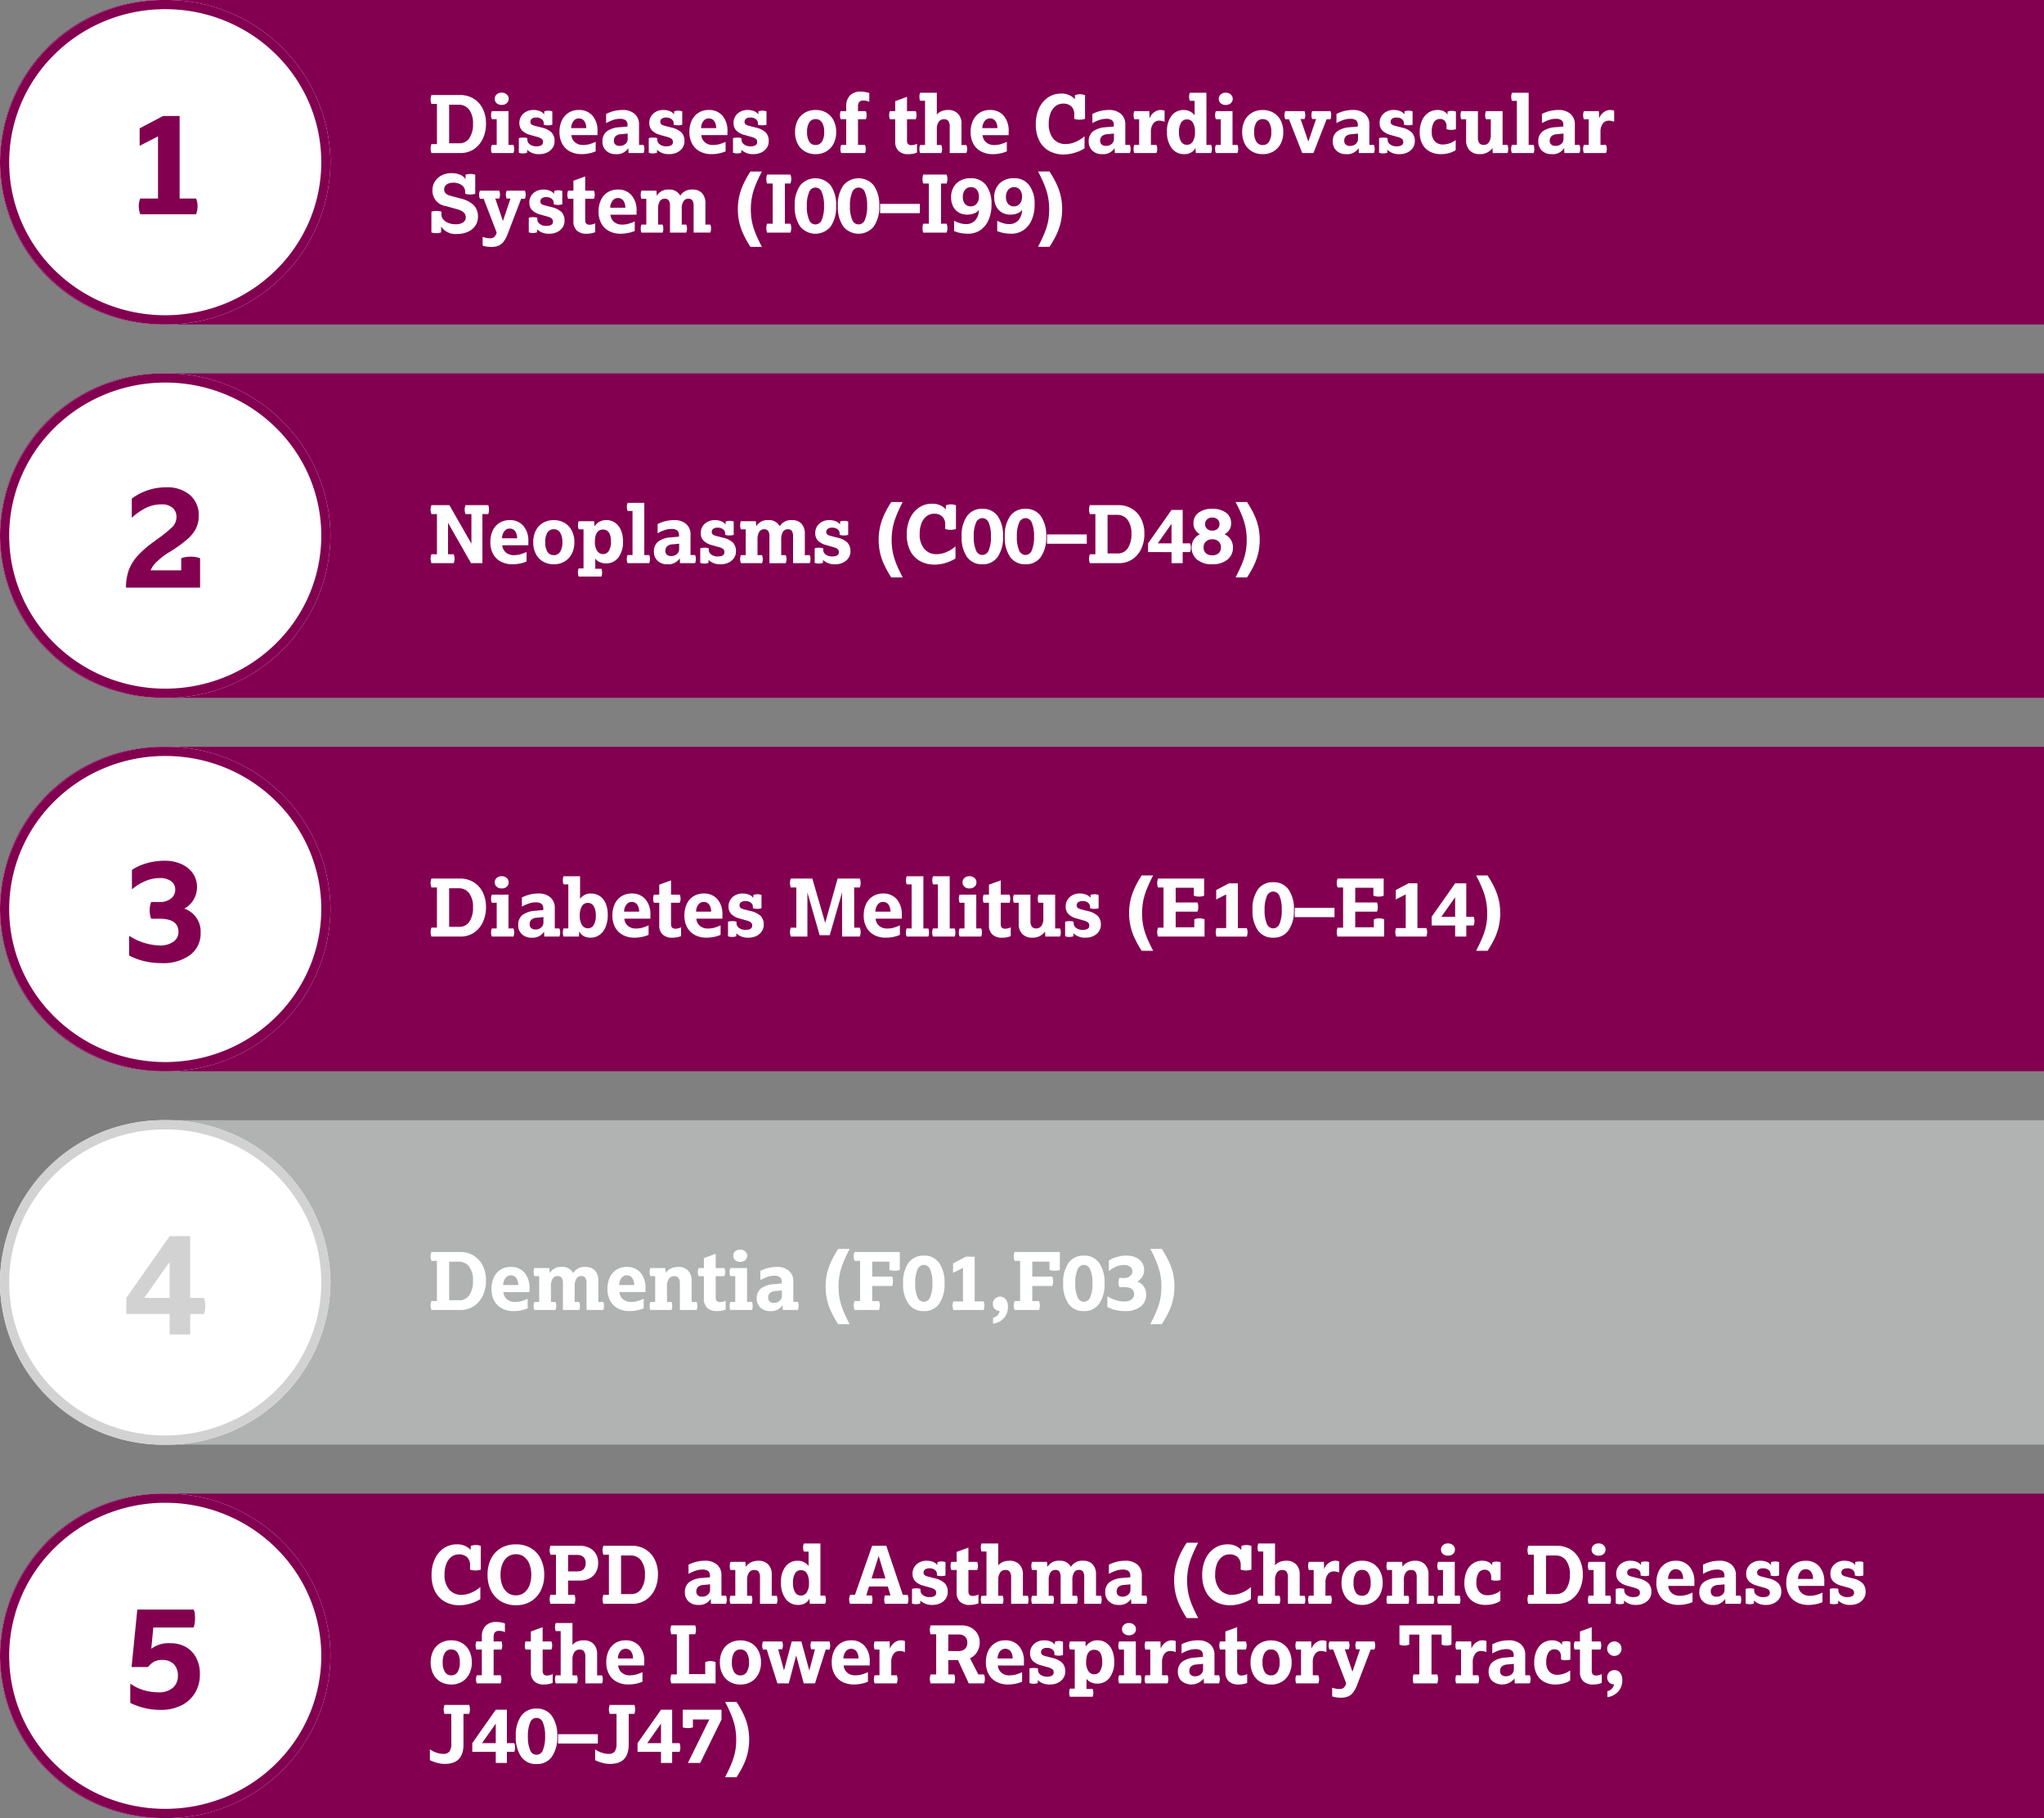 <svg xmlns="http://www.w3.org/2000/svg" width="334" height="297" viewBox="0 0 334 297">
  <rect x="0" y="0" width="334" height="297" fill="#808080" stroke="none"/>
  <g id="Gruppe_15003" data-name="Gruppe 15003" transform="translate(-17341 -4415)">
    <path id="Pfad_34837" data-name="Pfad 34837" d="M26.5,0H334V53H26.5a26.5,26.5,0,0,1,0-53Z" transform="translate(17341 4415)" fill="#830051"/>
    <path id="Pfad_34853" data-name="Pfad 34853" d="M26.5,0H334V53H26.5a26.5,26.5,0,0,1,0-53Z" transform="translate(17341 4659)" fill="#830051"/>
    <path id="Pfad_34838" data-name="Pfad 34838" d="M26.5,0H334V53H26.5a26.5,26.5,0,0,1,0-53Z" transform="translate(17341 4537)" fill="#830051"/>
    <path id="Pfad_34839" data-name="Pfad 34839" d="M26.5,0H334V53H26.5a26.5,26.5,0,0,1,0-53Z" transform="translate(17341 4598)" fill="#b1b3b3"/>
    <path id="Pfad_34840" data-name="Pfad 34840" d="M26.5,0H334V53H26.5a26.5,26.5,0,0,1,0-53Z" transform="translate(17341 4476)" fill="#830051"/>
    <path id="Pfad_34841" data-name="Pfad 34841" d="M27,0A26.754,26.754,0,0,1,54,26.5,26.754,26.754,0,0,1,27,53,26.754,26.754,0,0,1,0,26.5,26.754,26.754,0,0,1,27,0Z" transform="translate(17341 4415)" fill="#fff"/>
    <path id="Pfad_34841_-_Kontur" data-name="Pfad 34841 - Kontur" d="M27,1.5a25.776,25.776,0,0,0-9.935,1.968A25.451,25.451,0,0,0,8.959,8.832,24.9,24.9,0,0,0,3.5,16.779a24.634,24.634,0,0,0,0,19.443,24.9,24.9,0,0,0,5.459,7.946,25.451,25.451,0,0,0,8.107,5.364,26.06,26.06,0,0,0,19.869,0,25.451,25.451,0,0,0,8.107-5.364A24.9,24.9,0,0,0,50.5,36.221a24.634,24.634,0,0,0,0-19.443,24.9,24.9,0,0,0-5.459-7.946,25.451,25.451,0,0,0-8.107-5.364A25.776,25.776,0,0,0,27,1.5M27,0A26.754,26.754,0,0,1,54,26.5,26.754,26.754,0,0,1,27,53,26.754,26.754,0,0,1,0,26.5,26.754,26.754,0,0,1,27,0Z" transform="translate(17341 4415)" fill="#830051"/>
    <path id="Pfad_34854" data-name="Pfad 34854" d="M27,0A26.754,26.754,0,0,1,54,26.5,26.754,26.754,0,0,1,27,53,26.754,26.754,0,0,1,0,26.5,26.754,26.754,0,0,1,27,0Z" transform="translate(17341 4659)" fill="#fff"/>
    <path id="Pfad_34854_-_Kontur" data-name="Pfad 34854 - Kontur" d="M27,1.5a25.776,25.776,0,0,0-9.935,1.968A25.451,25.451,0,0,0,8.959,8.832,24.9,24.9,0,0,0,3.5,16.779a24.634,24.634,0,0,0,0,19.443,24.9,24.9,0,0,0,5.459,7.946,25.451,25.451,0,0,0,8.107,5.364,26.06,26.06,0,0,0,19.869,0,25.451,25.451,0,0,0,8.107-5.364A24.9,24.9,0,0,0,50.5,36.221a24.634,24.634,0,0,0,0-19.443,24.9,24.9,0,0,0-5.459-7.946,25.451,25.451,0,0,0-8.107-5.364A25.776,25.776,0,0,0,27,1.5M27,0A26.754,26.754,0,0,1,54,26.5,26.754,26.754,0,0,1,27,53,26.754,26.754,0,0,1,0,26.5,26.754,26.754,0,0,1,27,0Z" transform="translate(17341 4659)" fill="#830051"/>
    <path id="Pfad_34842" data-name="Pfad 34842" d="M27,0A26.754,26.754,0,0,1,54,26.5,26.754,26.754,0,0,1,27,53,26.754,26.754,0,0,1,0,26.5,26.754,26.754,0,0,1,27,0Z" transform="translate(17341 4537)" fill="#fff"/>
    <path id="Pfad_34842_-_Kontur" data-name="Pfad 34842 - Kontur" d="M27,1.5a25.776,25.776,0,0,0-9.935,1.968A25.451,25.451,0,0,0,8.959,8.832,24.9,24.9,0,0,0,3.5,16.779a24.634,24.634,0,0,0,0,19.443,24.9,24.9,0,0,0,5.459,7.946,25.451,25.451,0,0,0,8.107,5.364,26.06,26.06,0,0,0,19.869,0,25.451,25.451,0,0,0,8.107-5.364A24.9,24.9,0,0,0,50.5,36.221a24.634,24.634,0,0,0,0-19.443,24.9,24.9,0,0,0-5.459-7.946,25.451,25.451,0,0,0-8.107-5.364A25.776,25.776,0,0,0,27,1.5M27,0A26.754,26.754,0,0,1,54,26.5,26.754,26.754,0,0,1,27,53,26.754,26.754,0,0,1,0,26.5,26.754,26.754,0,0,1,27,0Z" transform="translate(17341 4537)" fill="#830051"/>
    <path id="Pfad_34843" data-name="Pfad 34843" d="M27,0A26.754,26.754,0,0,1,54,26.5,26.754,26.754,0,0,1,27,53,26.754,26.754,0,0,1,0,26.5,26.754,26.754,0,0,1,27,0Z" transform="translate(17341 4598)" fill="#fff"/>
    <path id="Pfad_34843_-_Kontur" data-name="Pfad 34843 - Kontur" d="M27,1.5a25.776,25.776,0,0,0-9.935,1.968A25.451,25.451,0,0,0,8.959,8.832,24.9,24.9,0,0,0,3.5,16.779a24.634,24.634,0,0,0,0,19.443,24.9,24.9,0,0,0,5.459,7.946,25.451,25.451,0,0,0,8.107,5.364,26.06,26.06,0,0,0,19.869,0,25.451,25.451,0,0,0,8.107-5.364A24.9,24.9,0,0,0,50.5,36.221a24.634,24.634,0,0,0,0-19.443,24.9,24.9,0,0,0-5.459-7.946,25.451,25.451,0,0,0-8.107-5.364A25.776,25.776,0,0,0,27,1.5M27,0A26.754,26.754,0,0,1,54,26.5,26.754,26.754,0,0,1,27,53,26.754,26.754,0,0,1,0,26.5,26.754,26.754,0,0,1,27,0Z" transform="translate(17341 4598)" fill="#d2d2d2"/>
    <path id="Pfad_34844" data-name="Pfad 34844" d="M27,0A26.754,26.754,0,0,1,54,26.5,26.754,26.754,0,0,1,27,53,26.754,26.754,0,0,1,0,26.5,26.754,26.754,0,0,1,27,0Z" transform="translate(17341 4476)" fill="#fff"/>
    <path id="Pfad_34844_-_Kontur" data-name="Pfad 34844 - Kontur" d="M27,1.5a25.776,25.776,0,0,0-9.935,1.968A25.451,25.451,0,0,0,8.959,8.832,24.9,24.9,0,0,0,3.5,16.779a24.634,24.634,0,0,0,0,19.443,24.9,24.9,0,0,0,5.459,7.946,25.451,25.451,0,0,0,8.107,5.364,26.06,26.06,0,0,0,19.869,0,25.451,25.451,0,0,0,8.107-5.364A24.9,24.9,0,0,0,50.5,36.221a24.634,24.634,0,0,0,0-19.443,24.9,24.9,0,0,0-5.459-7.946,25.451,25.451,0,0,0-8.107-5.364A25.776,25.776,0,0,0,27,1.5M27,0A26.754,26.754,0,0,1,54,26.5,26.754,26.754,0,0,1,27,53,26.754,26.754,0,0,1,0,26.5,26.754,26.754,0,0,1,27,0Z" transform="translate(17341 4476)" fill="#830051"/>
    <path id="Pfad_34845" data-name="Pfad 34845" d="M-4.32-1.32a3.1,3.1,0,0,1,.24-1.248h2.9V-12.72l-3,1.536V-14.04l3.84-2.016H2.352V-2.568H5.04A3.1,3.1,0,0,1,5.28-1.32,3.773,3.773,0,0,1,5.04,0H-4.08A3.773,3.773,0,0,1-4.32-1.32Z" transform="translate(17368 4450)" fill="#830051" opacity="0.998"/>
    <path id="Pfad_34855" data-name="Pfad 34855" d="M-5.712-3.96A7.836,7.836,0,0,0-3.5-2.88a8.453,8.453,0,0,0,2.424.336,3.379,3.379,0,0,0,2.316-.732,2.481,2.481,0,0,0,.828-1.956,2.6,2.6,0,0,0-.672-1.92A2.632,2.632,0,0,0-.552-7.824a2.685,2.685,0,0,0-1.236.264,3.285,3.285,0,0,0-1.02.888H-5.5l.936-9.384H4.656a2.264,2.264,0,0,1,.168.66,6.478,6.478,0,0,1,.048.78,5.2,5.2,0,0,1-.06.78,4.931,4.931,0,0,1-.156.708h-6.6l-.336,3.48A4.655,4.655,0,0,1,.84-10.56a5,5,0,0,1,2.544.624,4.305,4.305,0,0,1,1.68,1.764,5.613,5.613,0,0,1,.6,2.652,5.855,5.855,0,0,1-.792,3.072A5.366,5.366,0,0,1,2.628-.4a7.452,7.452,0,0,1-3.4.732A11.329,11.329,0,0,1-3.3.048,10.71,10.71,0,0,1-5.712-.816Z" transform="translate(17368 4694)" fill="#830051" opacity="0.998"/>
    <path id="Pfad_34846" data-name="Pfad 34846" d="M-5.9-4.128A9.77,9.77,0,0,0-.912-2.544a3.7,3.7,0,0,0,2.244-.612,1.9,1.9,0,0,0,.828-1.6q0-2.16-3.072-2.16H-2.3A3.85,3.85,0,0,1-2.544-8.3,3.712,3.712,0,0,1-2.3-9.648H-.888a2.807,2.807,0,0,0,1.824-.564,1.785,1.785,0,0,0,.7-1.452,1.633,1.633,0,0,0-.684-1.392,3.028,3.028,0,0,0-1.836-.5,6.108,6.108,0,0,0-2.376.492,8.215,8.215,0,0,0-2.184,1.356V-14.88a8.282,8.282,0,0,1,2.412-1.1,10.57,10.57,0,0,1,2.964-.408,6.4,6.4,0,0,1,2.724.552,4.551,4.551,0,0,1,1.86,1.512,3.755,3.755,0,0,1,.672,2.208A3.968,3.968,0,0,1,3.12-8.568,3.954,3.954,0,0,1,5.784-4.632,4.366,4.366,0,0,1,4.08-1,7.459,7.459,0,0,1-.624.336,12.094,12.094,0,0,1-3.444.012,9.987,9.987,0,0,1-5.9-.912Z" transform="translate(17368 4572)" fill="#830051" opacity="0.998"/>
    <path id="Pfad_34847" data-name="Pfad 34847" d="M.72-3.336H-6.36v-2.64L.72-16.056H4.08v10.08H6.312a3.523,3.523,0,0,1,.24,1.32,3.523,3.523,0,0,1-.24,1.32H4.08V0H.72Zm0-8.52-4.152,5.88H.72Z" transform="translate(17368 4633)" fill="#d2d2d2" opacity="0.998"/>
    <path id="Pfad_34848" data-name="Pfad 34848" d="M-6.408,0a8.417,8.417,0,0,1,.432-2.808,7.208,7.208,0,0,1,1.44-2.364A16.367,16.367,0,0,1-1.776-7.56l.7-.528a19.249,19.249,0,0,0,2.2-1.788,2.282,2.282,0,0,0,.708-1.668,1.881,1.881,0,0,0-.648-1.512,2.69,2.69,0,0,0-1.8-.552,5.751,5.751,0,0,0-2.424.528,10.072,10.072,0,0,0-2.424,1.656v-3.12A9.305,9.305,0,0,1,.12-16.392a5.725,5.725,0,0,1,3.924,1.26,4.329,4.329,0,0,1,1.428,3.42,4.624,4.624,0,0,1-.42,1.98A5.7,5.7,0,0,1,3.66-7.956,20.275,20.275,0,0,1,1.032-6.024L.48-5.688a10.522,10.522,0,0,0-1.9,1.5,3.733,3.733,0,0,0-.96,1.356H2.616V-4.8a2.847,2.847,0,0,1,.7-.192,5.247,5.247,0,0,1,.864-.072,4.687,4.687,0,0,1,.816.072,3.327,3.327,0,0,1,.7.192V0Z" transform="translate(17368 4511)" fill="#830051" opacity="0.998"/>
    <path id="Pfad_34849" data-name="Pfad 34849" d="M.364-.728A1.826,1.826,0,0,1,.4-1.1q.039-.188.091-.358H1.4V-8.021H.494Q.442-8.2.4-8.385a1.733,1.733,0,0,1-.039-.364A1.826,1.826,0,0,1,.4-9.12q.039-.188.091-.357H5.161a4.159,4.159,0,0,1,2.216.585,4.026,4.026,0,0,1,1.5,1.638A5.289,5.289,0,0,1,9.412-4.81a5.609,5.609,0,0,1-.533,2.5A4.168,4.168,0,0,1,7.41-.611,3.882,3.882,0,0,1,5.239,0H.494Q.442-.169.4-.357A1.826,1.826,0,0,1,.364-.728ZM7.293-4.771a3.721,3.721,0,0,0-.624-2.307,2.085,2.085,0,0,0-1.755-.812H3.393v6.3H5.057a1.9,1.9,0,0,0,1.638-.845A4,4,0,0,0,7.293-4.771ZM10.244-.663a1.481,1.481,0,0,1,.13-.663h.793v-4.2h-.793a1.481,1.481,0,0,1-.13-.663,1.533,1.533,0,0,1,.13-.663h2.717v5.525H13.9a1.681,1.681,0,0,1,.117.663A1.681,1.681,0,0,1,13.9,0H10.374A1.481,1.481,0,0,1,10.244-.663Zm.6-8.2a.921.921,0,0,1,.319-.715,1.17,1.17,0,0,1,.813-.286,1.194,1.194,0,0,1,.819.286.913.913,0,0,1,.325.715.916.916,0,0,1-.319.722,1.206,1.206,0,0,1-.825.279,1.181,1.181,0,0,1-.819-.279A.924.924,0,0,1,10.842-8.866ZM16.133-.052a1.608,1.608,0,0,1-.312.084,2.067,2.067,0,0,1-.364.032,1.719,1.719,0,0,1-.676-.117V-2.418a1.052,1.052,0,0,1,.325-.085,3.539,3.539,0,0,1,.377-.02,3.414,3.414,0,0,1,.364.02,1.052,1.052,0,0,1,.325.085V-2.2a.953.953,0,0,0,.416.793,1.707,1.707,0,0,0,1.053.312q1.092,0,1.092-.7a.639.639,0,0,0-.195-.5,1.977,1.977,0,0,0-.728-.332l-1.144-.325A2.934,2.934,0,0,1,15.3-3.692,1.719,1.719,0,0,1,14.872-4.9a1.986,1.986,0,0,1,.65-1.541,2.414,2.414,0,0,1,1.69-.591,2.639,2.639,0,0,1,1.007.189,1.6,1.6,0,0,1,.708.526V-6.8a1.805,1.805,0,0,1,.663-.117,1.681,1.681,0,0,1,.663.117v2.171a2.067,2.067,0,0,1-.7.1,2.213,2.213,0,0,1-.7-.1v-.221a.832.832,0,0,0-.338-.682,1.365,1.365,0,0,0-.871-.267,1.224,1.224,0,0,0-.721.182.6.6,0,0,0-.253.52.505.505,0,0,0,.175.416,1.774,1.774,0,0,0,.656.26l1,.26a3.392,3.392,0,0,1,1.638.813,2.02,2.02,0,0,1,.481,1.436,1.854,1.854,0,0,1-.325,1.073,2.235,2.235,0,0,1-.884.747,2.867,2.867,0,0,1-1.274.273,2.706,2.706,0,0,1-2-.715Zm5.291-3.38a4.314,4.314,0,0,1,.39-1.9,2.969,2.969,0,0,1,1.1-1.255,3.065,3.065,0,0,1,1.664-.448,2.827,2.827,0,0,1,2.236.93,3.71,3.71,0,0,1,.819,2.542v.637H23.374a1.676,1.676,0,0,0,.579,1.17,1.931,1.931,0,0,0,1.306.442,4.063,4.063,0,0,0,1.014-.123,6.213,6.213,0,0,0,1.066-.4v1.56a5.209,5.209,0,0,1-1.073.332,6.057,6.057,0,0,1-1.215.124A3.992,3.992,0,0,1,23.127-.26a3.059,3.059,0,0,1-1.261-1.255A3.954,3.954,0,0,1,21.424-3.432Zm4.368-.637a1.939,1.939,0,0,0-.331-1.177,1.064,1.064,0,0,0-.89-.41,1.054,1.054,0,0,0-.865.442,1.928,1.928,0,0,0-.371,1.144Zm2.652,2.184a2,2,0,0,1,.683-1.632,3.863,3.863,0,0,1,2.125-.7l1.287-.117V-4.55a.98.98,0,0,0-.292-.8,1.533,1.533,0,0,0-.969-.24,3.42,3.42,0,0,0-1.072.182,6.85,6.85,0,0,0-1.163.52V-6.383a5.767,5.767,0,0,1,1.274-.481,5.767,5.767,0,0,1,1.4-.169,2.886,2.886,0,0,1,1.989.637,2.23,2.23,0,0,1,.715,1.755v3.315h.741a1.481,1.481,0,0,1,.13.663,1.481,1.481,0,0,1-.13.663H32.708l-.039-.806a2.187,2.187,0,0,1-2.054.988A2.181,2.181,0,0,1,29.042-.39,1.975,1.975,0,0,1,28.444-1.885Zm1.872-.1a.762.762,0,0,0,.247.6,1,1,0,0,0,.689.221,1.377,1.377,0,0,0,.942-.325,1.029,1.029,0,0,0,.371-.806v-.884l-1.053.1a1.5,1.5,0,0,0-.91.319A1.006,1.006,0,0,0,30.316-1.989ZM37.362-.052a1.608,1.608,0,0,1-.312.084,2.067,2.067,0,0,1-.364.032,1.719,1.719,0,0,1-.676-.117V-2.418a1.052,1.052,0,0,1,.325-.085,3.539,3.539,0,0,1,.377-.02,3.414,3.414,0,0,1,.364.02,1.052,1.052,0,0,1,.325.085V-2.2a.953.953,0,0,0,.416.793,1.707,1.707,0,0,0,1.053.312q1.092,0,1.092-.7a.639.639,0,0,0-.195-.5,1.977,1.977,0,0,0-.728-.332L37.9-2.951a2.934,2.934,0,0,1-1.365-.741A1.719,1.719,0,0,1,36.1-4.9a1.986,1.986,0,0,1,.65-1.541,2.414,2.414,0,0,1,1.69-.591,2.639,2.639,0,0,1,1.007.189,1.6,1.6,0,0,1,.708.526V-6.8a1.805,1.805,0,0,1,.663-.117,1.681,1.681,0,0,1,.663.117v2.171a2.067,2.067,0,0,1-.7.1,2.213,2.213,0,0,1-.7-.1v-.221a.832.832,0,0,0-.338-.682A1.365,1.365,0,0,0,38.87-5.8a1.224,1.224,0,0,0-.722.182.6.6,0,0,0-.253.52.505.505,0,0,0,.175.416,1.774,1.774,0,0,0,.656.26l1,.26a3.392,3.392,0,0,1,1.638.813,2.02,2.02,0,0,1,.481,1.436,1.854,1.854,0,0,1-.325,1.073,2.235,2.235,0,0,1-.884.747,2.867,2.867,0,0,1-1.274.273,2.706,2.706,0,0,1-2-.715Zm5.291-3.38a4.314,4.314,0,0,1,.39-1.9,2.969,2.969,0,0,1,1.105-1.255,3.065,3.065,0,0,1,1.664-.448,2.827,2.827,0,0,1,2.236.93,3.71,3.71,0,0,1,.819,2.542v.637H44.6a1.676,1.676,0,0,0,.578,1.17,1.931,1.931,0,0,0,1.306.442A4.063,4.063,0,0,0,47.5-1.436a6.213,6.213,0,0,0,1.066-.4v1.56A5.209,5.209,0,0,1,47.5.058,6.057,6.057,0,0,1,46.28.182,3.992,3.992,0,0,1,44.356-.26,3.059,3.059,0,0,1,43.1-1.515,3.954,3.954,0,0,1,42.653-3.432Zm4.368-.637a1.939,1.939,0,0,0-.331-1.177,1.064,1.064,0,0,0-.891-.41,1.054,1.054,0,0,0-.864.442,1.928,1.928,0,0,0-.37,1.144ZM51.129-.052a1.608,1.608,0,0,1-.312.084,2.067,2.067,0,0,1-.364.032,1.719,1.719,0,0,1-.676-.117V-2.418A1.052,1.052,0,0,1,50.1-2.5a3.539,3.539,0,0,1,.377-.02,3.414,3.414,0,0,1,.364.02,1.052,1.052,0,0,1,.325.085V-2.2a.953.953,0,0,0,.416.793,1.707,1.707,0,0,0,1.053.312q1.092,0,1.092-.7a.639.639,0,0,0-.195-.5,1.977,1.977,0,0,0-.728-.332l-1.144-.325A2.934,2.934,0,0,1,50.3-3.692,1.719,1.719,0,0,1,49.868-4.9a1.986,1.986,0,0,1,.65-1.541,2.414,2.414,0,0,1,1.69-.591,2.639,2.639,0,0,1,1.007.189,1.6,1.6,0,0,1,.708.526V-6.8a1.805,1.805,0,0,1,.663-.117,1.681,1.681,0,0,1,.663.117v2.171a2.067,2.067,0,0,1-.7.1,2.213,2.213,0,0,1-.7-.1v-.221a.832.832,0,0,0-.338-.682,1.365,1.365,0,0,0-.871-.267,1.224,1.224,0,0,0-.722.182.6.6,0,0,0-.253.52.505.505,0,0,0,.175.416,1.774,1.774,0,0,0,.656.26l1,.26a3.392,3.392,0,0,1,1.638.813,2.02,2.02,0,0,1,.481,1.436,1.854,1.854,0,0,1-.325,1.073,2.235,2.235,0,0,1-.884.747,2.867,2.867,0,0,1-1.274.273,2.706,2.706,0,0,1-2-.715Zm8.788-3.38a4.1,4.1,0,0,1,.416-1.892A3.035,3.035,0,0,1,61.51-6.585a3.4,3.4,0,0,1,1.761-.448,3.393,3.393,0,0,1,1.768.448,3.092,3.092,0,0,1,1.176,1.261,4.044,4.044,0,0,1,.423,1.892,4.044,4.044,0,0,1-.423,1.891A3.136,3.136,0,0,1,65.039-.273a3.356,3.356,0,0,1-1.768.455A3.4,3.4,0,0,1,61.51-.266a3.026,3.026,0,0,1-1.177-1.268A4.136,4.136,0,0,1,59.917-3.432Zm1.963,0a2.875,2.875,0,0,0,.357,1.573,1.16,1.16,0,0,0,1.034.546,1.176,1.176,0,0,0,1.04-.546,2.834,2.834,0,0,0,.364-1.573A2.8,2.8,0,0,0,64.311-5a1.18,1.18,0,0,0-1.04-.54A1.164,1.164,0,0,0,62.237-5,2.841,2.841,0,0,0,61.88-3.432ZM67.327-.663a1.481,1.481,0,0,1,.13-.663h.819v-4.2h-.9a1.681,1.681,0,0,1-.117-.663,1.742,1.742,0,0,1,.117-.663h.9v-.767a2.448,2.448,0,0,1,.618-1.787,2.336,2.336,0,0,1,1.748-.63,4.215,4.215,0,0,1,.715.065,4.716,4.716,0,0,1,.689.169v1.443a2.173,2.173,0,0,0-.5-.175,2.415,2.415,0,0,0-.475-.045q-.871,0-.871.949v.78h1.287a1.742,1.742,0,0,1,.117.663,1.681,1.681,0,0,1-.117.663H70.2v4.2h1.144a1.646,1.646,0,0,1,.13.663,1.646,1.646,0,0,1-.13.663H67.457A1.481,1.481,0,0,1,67.327-.663Zm8.957-1.2V-5.525h-.871a1.681,1.681,0,0,1-.117-.663,1.742,1.742,0,0,1,.117-.663h.871V-8.476l1.924-.7v2.327h1.43a1.771,1.771,0,0,1,.13.663,1.645,1.645,0,0,1-.13.663h-1.43v3.5q0,.741.715.741a2.109,2.109,0,0,0,.923-.234V-.078a2.95,2.95,0,0,1-.676.2,4.356,4.356,0,0,1-.741.065,2.22,2.22,0,0,1-1.592-.527A1.993,1.993,0,0,1,76.284-1.859Zm3.952,1.2a1.643,1.643,0,0,1,.117-.65h.806V-8.541h-.806a1.643,1.643,0,0,1-.117-.65,1.681,1.681,0,0,1,.117-.663h2.73v3.575a1.936,1.936,0,0,1,.767-.559,2.75,2.75,0,0,1,1.066-.195,2.147,2.147,0,0,1,1.618.6,2.294,2.294,0,0,1,.578,1.664v3.458h.793a1.447,1.447,0,0,1,.13.65,1.481,1.481,0,0,1-.13.663H85.189V-4.3a1.549,1.549,0,0,0-.221-.936.863.863,0,0,0-.728-.286.982.982,0,0,0-.852.436,2.092,2.092,0,0,0-.305,1.215v2.561h.728a1.612,1.612,0,0,1,.13.65,1.645,1.645,0,0,1-.13.663H80.353A1.805,1.805,0,0,1,80.236-.663Zm8.372-2.769A4.314,4.314,0,0,1,89-5.33,2.969,2.969,0,0,1,90.1-6.585a3.065,3.065,0,0,1,1.664-.448A2.827,2.827,0,0,1,94-6.1a3.71,3.71,0,0,1,.819,2.542v.637H90.558a1.676,1.676,0,0,0,.578,1.17,1.931,1.931,0,0,0,1.306.442,4.063,4.063,0,0,0,1.014-.123,6.213,6.213,0,0,0,1.066-.4v1.56a5.209,5.209,0,0,1-1.073.332,6.057,6.057,0,0,1-1.215.124A3.992,3.992,0,0,1,90.311-.26,3.059,3.059,0,0,1,89.05-1.515,3.954,3.954,0,0,1,88.608-3.432Zm4.368-.637a1.939,1.939,0,0,0-.332-1.177,1.064,1.064,0,0,0-.89-.41,1.054,1.054,0,0,0-.865.442,1.928,1.928,0,0,0-.37,1.144Zm6.279-.637a6.1,6.1,0,0,1,.527-2.6,4.252,4.252,0,0,1,1.463-1.768,3.722,3.722,0,0,1,2.145-.637,2.893,2.893,0,0,1,2.262.923v-.663a3,3,0,0,1,.4-.11,2.126,2.126,0,0,1,.429-.046,2.093,2.093,0,0,1,.436.046,2.54,2.54,0,0,1,.383.11V-5.59a2.515,2.515,0,0,1-.871.143,2.422,2.422,0,0,1-.884-.143v-.715a1.725,1.725,0,0,0-.481-1.306,1.855,1.855,0,0,0-1.339-.462,1.971,1.971,0,0,0-1.235.409,2.627,2.627,0,0,0-.826,1.144,4.679,4.679,0,0,0-.293,1.736,3.665,3.665,0,0,0,.741,2.438,2.528,2.528,0,0,0,2.041.877,4.08,4.08,0,0,0,1.586-.345,5.374,5.374,0,0,0,1.482-.929V-.767a6.181,6.181,0,0,1-1.6.722,6.136,6.136,0,0,1-1.781.28,4.809,4.809,0,0,1-2.451-.6,3.969,3.969,0,0,1-1.586-1.7A5.842,5.842,0,0,1,99.255-4.706ZM107.9-1.885a2,2,0,0,1,.683-1.632,3.863,3.863,0,0,1,2.125-.7L112-4.329V-4.55a.98.98,0,0,0-.293-.8,1.533,1.533,0,0,0-.968-.24,3.42,3.42,0,0,0-1.073.182,6.85,6.85,0,0,0-1.163.52V-6.383a5.767,5.767,0,0,1,1.274-.481,5.767,5.767,0,0,1,1.4-.169,2.886,2.886,0,0,1,1.989.637,2.23,2.23,0,0,1,.715,1.755v3.315h.741a1.481,1.481,0,0,1,.13.663,1.481,1.481,0,0,1-.13.663h-2.457l-.039-.806a2.187,2.187,0,0,1-2.054.988A2.181,2.181,0,0,1,108.5-.39,1.975,1.975,0,0,1,107.9-1.885Zm1.872-.1a.762.762,0,0,0,.247.6,1,1,0,0,0,.689.221,1.377,1.377,0,0,0,.943-.325,1.029,1.029,0,0,0,.37-.806v-.884l-1.053.1a1.5,1.5,0,0,0-.91.319A1.006,1.006,0,0,0,109.772-1.989Zm5.46,1.326a1.681,1.681,0,0,1,.117-.663h.793v-4.2h-.793a1.681,1.681,0,0,1-.117-.663,1.742,1.742,0,0,1,.117-.663h2.457l.039,1.183a2.09,2.09,0,0,1,.4-.676,2.159,2.159,0,0,1,.637-.5,1.6,1.6,0,0,1,.741-.189,1.719,1.719,0,0,1,.676.117v1.807a2.515,2.515,0,0,0-.436-.136,2.093,2.093,0,0,0-.436-.045,1.17,1.17,0,0,0-1,.5,2.217,2.217,0,0,0-.364,1.332v2.132h.9a1.481,1.481,0,0,1,.13.663,1.481,1.481,0,0,1-.13.663h-3.614A1.681,1.681,0,0,1,115.232-.663Zm5.46-2.86a4.048,4.048,0,0,1,.741-2.567,2.426,2.426,0,0,1,2.015-.943,2.219,2.219,0,0,1,.994.227,2.025,2.025,0,0,1,.76.644V-8.528h-.767a1.533,1.533,0,0,1-.13-.663,1.533,1.533,0,0,1,.13-.663h2.7v8.528h.767a1.382,1.382,0,0,1,.1.312,1.855,1.855,0,0,1,.033.351A1.855,1.855,0,0,1,128-.312a1.382,1.382,0,0,1-.1.312H125.4l-.052-.871a1.6,1.6,0,0,1-.682.761,2.118,2.118,0,0,1-1.112.293,2.5,2.5,0,0,1-2.1-.988A4.354,4.354,0,0,1,120.692-3.523Zm1.963.091a2.906,2.906,0,0,0,.338,1.547,1.075,1.075,0,0,0,.962.533,1.092,1.092,0,0,0,.962-.539,2.767,2.767,0,0,0,.351-1.514,2.948,2.948,0,0,0-.338-1.547,1.081,1.081,0,0,0-.975-.546,1.075,1.075,0,0,0-.962.533A2.876,2.876,0,0,0,122.655-3.432Zm5.9,2.769a1.481,1.481,0,0,1,.13-.663h.793v-4.2h-.793a1.481,1.481,0,0,1-.13-.663,1.533,1.533,0,0,1,.13-.663H131.4v5.525h.806a1.681,1.681,0,0,1,.117.663A1.681,1.681,0,0,1,132.21,0h-3.523A1.481,1.481,0,0,1,128.557-.663Zm.6-8.2a.921.921,0,0,1,.318-.715,1.17,1.17,0,0,1,.813-.286,1.194,1.194,0,0,1,.819.286.913.913,0,0,1,.325.715.916.916,0,0,1-.318.722,1.206,1.206,0,0,1-.826.279,1.181,1.181,0,0,1-.819-.279A.924.924,0,0,1,129.155-8.866Zm3.822,5.434a4.1,4.1,0,0,1,.416-1.892,3.035,3.035,0,0,1,1.176-1.261,3.4,3.4,0,0,1,1.762-.448,3.393,3.393,0,0,1,1.768.448,3.092,3.092,0,0,1,1.177,1.261,4.044,4.044,0,0,1,.423,1.892,4.044,4.044,0,0,1-.423,1.891A3.136,3.136,0,0,1,138.1-.273a3.356,3.356,0,0,1-1.768.455,3.4,3.4,0,0,1-1.762-.449,3.026,3.026,0,0,1-1.176-1.268A4.136,4.136,0,0,1,132.977-3.432Zm1.963,0a2.875,2.875,0,0,0,.357,1.573,1.16,1.16,0,0,0,1.034.546,1.176,1.176,0,0,0,1.04-.546,2.834,2.834,0,0,0,.364-1.573A2.8,2.8,0,0,0,137.371-5a1.18,1.18,0,0,0-1.04-.54A1.164,1.164,0,0,0,135.3-5,2.841,2.841,0,0,0,134.94-3.432Zm4.953-2.756a1.533,1.533,0,0,1,.13-.663h3.146a1.7,1.7,0,0,1,.117.65,1.607,1.607,0,0,1-.117.637h-.65l1.274,3.692,1.261-3.692h-.637A1.607,1.607,0,0,1,144.3-6.2a1.7,1.7,0,0,1,.117-.65h2.99a1.741,1.741,0,0,1,.117.663,1.681,1.681,0,0,1-.117.663h-.624L144.625,0h-1.833l-2.171-5.525h-.6A1.481,1.481,0,0,1,139.893-6.188Zm7.891,4.3a2,2,0,0,1,.682-1.632,3.863,3.863,0,0,1,2.126-.7l1.287-.117V-4.55a.98.98,0,0,0-.292-.8,1.533,1.533,0,0,0-.969-.24,3.42,3.42,0,0,0-1.072.182,6.85,6.85,0,0,0-1.163.52V-6.383a5.767,5.767,0,0,1,1.274-.481,5.767,5.767,0,0,1,1.4-.169,2.886,2.886,0,0,1,1.989.637,2.23,2.23,0,0,1,.715,1.755v3.315h.741a1.481,1.481,0,0,1,.13.663,1.481,1.481,0,0,1-.13.663h-2.457l-.039-.806a2.187,2.187,0,0,1-2.054.988,2.181,2.181,0,0,1-1.573-.572A1.975,1.975,0,0,1,147.784-1.885Zm1.872-.1a.762.762,0,0,0,.247.6,1,1,0,0,0,.689.221,1.377,1.377,0,0,0,.943-.325,1.029,1.029,0,0,0,.37-.806v-.884l-1.053.1a1.5,1.5,0,0,0-.91.319A1.006,1.006,0,0,0,149.656-1.989ZM156.7-.052a1.608,1.608,0,0,1-.312.084,2.067,2.067,0,0,1-.364.032,1.719,1.719,0,0,1-.676-.117V-2.418a1.052,1.052,0,0,1,.325-.085,3.539,3.539,0,0,1,.377-.02,3.414,3.414,0,0,1,.364.02,1.052,1.052,0,0,1,.325.085V-2.2a.953.953,0,0,0,.416.793,1.707,1.707,0,0,0,1.053.312q1.092,0,1.092-.7a.639.639,0,0,0-.195-.5,1.977,1.977,0,0,0-.728-.332l-1.144-.325a2.934,2.934,0,0,1-1.365-.741,1.719,1.719,0,0,1-.429-1.209,1.986,1.986,0,0,1,.65-1.541,2.414,2.414,0,0,1,1.69-.591,2.639,2.639,0,0,1,1.007.189,1.6,1.6,0,0,1,.709.526V-6.8a1.805,1.805,0,0,1,.663-.117,1.681,1.681,0,0,1,.663.117v2.171a2.067,2.067,0,0,1-.7.1,2.213,2.213,0,0,1-.7-.1v-.221a.832.832,0,0,0-.338-.682,1.365,1.365,0,0,0-.871-.267,1.224,1.224,0,0,0-.721.182.6.6,0,0,0-.254.52.505.505,0,0,0,.176.416,1.774,1.774,0,0,0,.656.26l1,.26a3.392,3.392,0,0,1,1.638.813,2.02,2.02,0,0,1,.481,1.436,1.854,1.854,0,0,1-.325,1.073,2.235,2.235,0,0,1-.884.747A2.867,2.867,0,0,1,158.7.182a2.707,2.707,0,0,1-2-.715Zm5.291-3.289a4.822,4.822,0,0,1,.364-1.957,2.952,2.952,0,0,1,1.027-1.28,2.711,2.711,0,0,1,1.573-.455,2.135,2.135,0,0,1,.955.208,1.453,1.453,0,0,1,.631.559v-.507a1.843,1.843,0,0,1,.676-.117,1.818,1.818,0,0,1,.689.117V-3.9a2.024,2.024,0,0,1-.754.117,2.175,2.175,0,0,1-.78-.117v-.429a1.353,1.353,0,0,0-.279-.91.981.981,0,0,0-.786-.325,1.115,1.115,0,0,0-1.008.552,2.939,2.939,0,0,0-.344,1.554,2.194,2.194,0,0,0,.481,1.521A1.744,1.744,0,0,0,165.8-1.4a3.264,3.264,0,0,0,1.1-.2,3.283,3.283,0,0,0,.969-.526V-.468a3.668,3.668,0,0,1-1.112.481,5.073,5.073,0,0,1-1.293.169,3.773,3.773,0,0,1-1.846-.429,2.945,2.945,0,0,1-1.2-1.222A3.927,3.927,0,0,1,161.993-3.341Zm7.579,1.261V-5.525h-.793a1.681,1.681,0,0,1-.117-.663,1.741,1.741,0,0,1,.117-.663H171.5v4.3a1.519,1.519,0,0,0,.228.929.857.857,0,0,0,.721.293.982.982,0,0,0,.852-.436,2.092,2.092,0,0,0,.305-1.215V-5.525h-.793a1.646,1.646,0,0,1-.13-.663,1.771,1.771,0,0,1,.13-.663h2.717v5.525h.793a1.481,1.481,0,0,1,.13.663,1.481,1.481,0,0,1-.13.663h-2.4l-.039-.819a2.465,2.465,0,0,1-2.106,1,2.151,2.151,0,0,1-1.612-.6A2.278,2.278,0,0,1,169.572-2.08ZM176.93-.663a1.481,1.481,0,0,1,.13-.663h.806v-7.2h-.793a1.481,1.481,0,0,1-.13-.663,1.481,1.481,0,0,1,.13-.663h2.717v8.528h.806a1.681,1.681,0,0,1,.117.663A1.681,1.681,0,0,1,180.6,0H177.06A1.481,1.481,0,0,1,176.93-.663Zm4.433-1.222a2,2,0,0,1,.682-1.632,3.863,3.863,0,0,1,2.126-.7l1.287-.117V-4.55a.98.98,0,0,0-.292-.8,1.533,1.533,0,0,0-.969-.24,3.42,3.42,0,0,0-1.072.182,6.85,6.85,0,0,0-1.163.52V-6.383a5.767,5.767,0,0,1,1.274-.481,5.767,5.767,0,0,1,1.4-.169,2.886,2.886,0,0,1,1.989.637,2.23,2.23,0,0,1,.715,1.755v3.315h.741a1.481,1.481,0,0,1,.13.663,1.481,1.481,0,0,1-.13.663h-2.457l-.039-.806a2.187,2.187,0,0,1-2.054.988,2.181,2.181,0,0,1-1.573-.572A1.975,1.975,0,0,1,181.363-1.885Zm1.872-.1a.762.762,0,0,0,.247.6,1,1,0,0,0,.689.221,1.377,1.377,0,0,0,.943-.325,1.029,1.029,0,0,0,.37-.806v-.884l-1.053.1a1.5,1.5,0,0,0-.91.319A1.006,1.006,0,0,0,183.235-1.989Zm5.46,1.326a1.681,1.681,0,0,1,.117-.663h.793v-4.2h-.793a1.681,1.681,0,0,1-.117-.663,1.741,1.741,0,0,1,.117-.663h2.457l.039,1.183a2.09,2.09,0,0,1,.4-.676,2.159,2.159,0,0,1,.637-.5,1.6,1.6,0,0,1,.741-.189,1.719,1.719,0,0,1,.676.117v1.807a2.516,2.516,0,0,0-.436-.136,2.093,2.093,0,0,0-.436-.045,1.17,1.17,0,0,0-1,.5,2.217,2.217,0,0,0-.364,1.332v2.132h.9a1.481,1.481,0,0,1,.13.663,1.481,1.481,0,0,1-.13.663h-3.614A1.681,1.681,0,0,1,188.695-.663ZM2.08,12.974a2.5,2.5,0,0,1-.793.117,2.66,2.66,0,0,1-.793-.117V9.581A2.472,2.472,0,0,1,1.3,9.464a2.293,2.293,0,0,1,.832.117v.507a1.155,1.155,0,0,0,.312.774,2.123,2.123,0,0,0,.839.566,3.1,3.1,0,0,0,1.151.208,2.181,2.181,0,0,0,1.241-.3.966.966,0,0,0,.436-.845q0-.91-1.365-1.3L2.821,8.658A2.515,2.515,0,0,1,.663,6.123a2.689,2.689,0,0,1,.4-1.469,2.819,2.819,0,0,1,1.1-1,3.384,3.384,0,0,1,1.592-.364,3.6,3.6,0,0,1,1.462.273,1.639,1.639,0,0,1,.852.741V3.549a1.852,1.852,0,0,1,.371-.1,2.568,2.568,0,0,1,.41-.032,2.776,2.776,0,0,1,.429.032,1.841,1.841,0,0,1,.377.1V6.656a2.671,2.671,0,0,1-.384.084,2.818,2.818,0,0,1-.422.032A3.169,3.169,0,0,1,6.4,6.74a2.228,2.228,0,0,1-.384-.084V6.37a1.326,1.326,0,0,0-.54-1.105,2.269,2.269,0,0,0-1.423-.416,1.741,1.741,0,0,0-1.073.3.957.957,0,0,0-.4.806q0,.728.975,1.014l1.69.455A4.668,4.668,0,0,1,7.436,8.541,2.633,2.633,0,0,1,8.1,10.426a2.515,2.515,0,0,1-.429,1.449,2.877,2.877,0,0,1-1.2.988,4.175,4.175,0,0,1-1.781.358A2.8,2.8,0,0,1,2.08,12Zm6.786.728a4.468,4.468,0,0,0,.592.163,3.009,3.009,0,0,0,.591.059,1.056,1.056,0,0,0,.7-.2,1.564,1.564,0,0,0,.41-.722v-.013L9.035,7.475H8.424a1.481,1.481,0,0,1-.13-.663,1.533,1.533,0,0,1,.13-.663h3.159a1.7,1.7,0,0,1,.117.65,1.607,1.607,0,0,1-.117.637h-.65L12.181,11.1l1.235-3.666h-.624a1.58,1.58,0,0,1-.13-.637,1.472,1.472,0,0,1,.039-.344,2.819,2.819,0,0,1,.091-.306h2.977a1.771,1.771,0,0,1,.13.663,1.646,1.646,0,0,1-.13.663h-.611l-2.21,5.772a4.948,4.948,0,0,1-.656,1.229,2.081,2.081,0,0,1-.832.663,2.94,2.94,0,0,1-1.151.2,4.64,4.64,0,0,1-1.443-.208Zm8.892-.754a1.608,1.608,0,0,1-.312.085,2.067,2.067,0,0,1-.364.032,1.719,1.719,0,0,1-.676-.117V10.582a1.052,1.052,0,0,1,.325-.085,3.539,3.539,0,0,1,.377-.019,3.415,3.415,0,0,1,.364.019,1.052,1.052,0,0,1,.325.085V10.8a.953.953,0,0,0,.416.793,1.707,1.707,0,0,0,1.053.312q1.092,0,1.092-.7a.639.639,0,0,0-.195-.5,1.977,1.977,0,0,0-.728-.332l-1.144-.325a2.934,2.934,0,0,1-1.365-.741A1.719,1.719,0,0,1,16.5,8.1a1.986,1.986,0,0,1,.65-1.541,2.414,2.414,0,0,1,1.69-.591,2.639,2.639,0,0,1,1.007.189,1.6,1.6,0,0,1,.708.526V6.2a1.805,1.805,0,0,1,.663-.117,1.681,1.681,0,0,1,.663.117V8.372a2.067,2.067,0,0,1-.7.1,2.213,2.213,0,0,1-.7-.1V8.151a.832.832,0,0,0-.338-.682,1.365,1.365,0,0,0-.871-.267,1.224,1.224,0,0,0-.721.182.6.6,0,0,0-.253.52.505.505,0,0,0,.175.416,1.774,1.774,0,0,0,.656.26l1,.26a3.392,3.392,0,0,1,1.638.813,2.02,2.02,0,0,1,.481,1.436,1.854,1.854,0,0,1-.325,1.073,2.235,2.235,0,0,1-.884.748,2.867,2.867,0,0,1-1.274.273,2.706,2.706,0,0,1-2-.715ZM23.7,11.141V7.475h-.871a1.681,1.681,0,0,1-.117-.663,1.741,1.741,0,0,1,.117-.663H23.7V4.524l1.924-.7V6.149h1.43a1.771,1.771,0,0,1,.13.663,1.646,1.646,0,0,1-.13.663h-1.43v3.5q0,.741.715.741a2.109,2.109,0,0,0,.923-.234v1.443a2.95,2.95,0,0,1-.676.195,4.356,4.356,0,0,1-.741.065,2.22,2.22,0,0,1-1.593-.526A1.993,1.993,0,0,1,23.7,11.141Zm4.108-1.573a4.314,4.314,0,0,1,.39-1.9,2.969,2.969,0,0,1,1.1-1.255,3.065,3.065,0,0,1,1.664-.448A2.827,2.827,0,0,1,33.2,6.9a3.71,3.71,0,0,1,.819,2.541v.637H29.757a1.676,1.676,0,0,0,.579,1.17,1.931,1.931,0,0,0,1.306.442,4.063,4.063,0,0,0,1.014-.123,6.213,6.213,0,0,0,1.066-.4v1.56a5.209,5.209,0,0,1-1.073.332,6.057,6.057,0,0,1-1.215.123,3.992,3.992,0,0,1-1.924-.442,3.059,3.059,0,0,1-1.261-1.254A3.954,3.954,0,0,1,27.807,9.568Zm4.368-.637a1.939,1.939,0,0,0-.331-1.176,1.117,1.117,0,0,0-1.755.033,1.928,1.928,0,0,0-.371,1.144ZM34.7,12.337a1.643,1.643,0,0,1,.117-.65h.793V7.475h-.793a1.681,1.681,0,0,1-.117-.663,1.741,1.741,0,0,1,.117-.663h2.444l.065.832A2.113,2.113,0,0,1,39.3,5.967a1.943,1.943,0,0,1,1.859,1,2.164,2.164,0,0,1,2-1,2.034,2.034,0,0,1,1.554.585,2.35,2.35,0,0,1,.552,1.677v3.458h.806a1.643,1.643,0,0,1,.117.65,1.681,1.681,0,0,1-.117.663h-2.73V8.7a1.738,1.738,0,0,0-.195-.956.766.766,0,0,0-.676-.28.883.883,0,0,0-.793.429A2.309,2.309,0,0,0,41.4,9.126v2.561h.728a1.153,1.153,0,0,1,.1.3,1.855,1.855,0,0,1,.033.351,1.646,1.646,0,0,1-.13.663H39.481V8.7a1.738,1.738,0,0,0-.195-.956.766.766,0,0,0-.676-.28.9.9,0,0,0-.8.429,2.266,2.266,0,0,0-.279,1.235v2.561h.741a1.643,1.643,0,0,1,.117.65,1.681,1.681,0,0,1-.117.663H34.814A1.681,1.681,0,0,1,34.7,12.337ZM50.57,9.178a9.668,9.668,0,0,1,.208-2.034,10.059,10.059,0,0,1,.657-1.976,15.889,15.889,0,0,1,1.189-2.151H54.5A24.333,24.333,0,0,0,53.437,5.3a10.754,10.754,0,0,0-.572,1.937,10.532,10.532,0,0,0-.176,1.957,11.17,11.17,0,0,0,.091,1.45,9.234,9.234,0,0,0,.3,1.4,12.613,12.613,0,0,0,.559,1.508q.351.8.858,1.774H52.624a16.9,16.9,0,0,1-1.183-2.132,9.6,9.6,0,0,1-.663-1.983A9.788,9.788,0,0,1,50.57,9.178Zm4.654,3.094a2.287,2.287,0,0,1,.117-.728h.923V4.979h-.923a2.323,2.323,0,0,1,0-1.456h3.822a1.886,1.886,0,0,1,.1.357,2.178,2.178,0,0,1,.033.371,2.107,2.107,0,0,1-.033.357,2.223,2.223,0,0,1-.1.371h-.91v6.565h.91a1.886,1.886,0,0,1,.1.358,2.178,2.178,0,0,1,.033.371,2.107,2.107,0,0,1-.033.358,2.223,2.223,0,0,1-.1.37H55.341A2.287,2.287,0,0,1,55.224,12.272Zm4.641-3.627A5.487,5.487,0,0,1,60.749,5.3a3.236,3.236,0,0,1,4.992,0,5.487,5.487,0,0,1,.884,3.347,5.522,5.522,0,0,1-.884,3.347,3.214,3.214,0,0,1-4.992,0A5.522,5.522,0,0,1,59.865,8.645Zm1.976.013a5.391,5.391,0,0,0,.364,2.236,1.092,1.092,0,0,0,2.087-.007,5.527,5.527,0,0,0,.357-2.242,5.478,5.478,0,0,0-.357-2.236,1.092,1.092,0,0,0-2.087.007A5.439,5.439,0,0,0,61.841,8.658Zm5.07-.013A5.487,5.487,0,0,1,67.795,5.3a3.236,3.236,0,0,1,4.992,0,5.487,5.487,0,0,1,.884,3.347,5.522,5.522,0,0,1-.884,3.347,3.214,3.214,0,0,1-4.992,0A5.522,5.522,0,0,1,66.911,8.645Zm1.976.013a5.391,5.391,0,0,0,.364,2.236,1.092,1.092,0,0,0,2.086-.007,5.527,5.527,0,0,0,.358-2.242,5.478,5.478,0,0,0-.358-2.236,1.092,1.092,0,0,0-2.086.007A5.439,5.439,0,0,0,68.887,8.658Zm4.927-.351h6.5V9.828h-6.5Zm6.929,3.965a2.287,2.287,0,0,1,.117-.728h.923V4.979H80.86a2.323,2.323,0,0,1,0-1.456h3.822a1.886,1.886,0,0,1,.1.357,2.178,2.178,0,0,1,.033.371,2.107,2.107,0,0,1-.033.357,2.223,2.223,0,0,1-.1.371h-.91v6.565h.91a1.886,1.886,0,0,1,.1.358,2.178,2.178,0,0,1,.033.371,2.107,2.107,0,0,1-.033.358,2.223,2.223,0,0,1-.1.37H80.86A2.287,2.287,0,0,1,80.743,12.272Zm5.161-1.2a6.481,6.481,0,0,0,1.047.41,3.253,3.253,0,0,0,.864.123,1.966,1.966,0,0,0,1.554-.624,2.682,2.682,0,0,0,.6-1.7,1.608,1.608,0,0,1-.754.566,3.043,3.043,0,0,1-1.17.215,2.675,2.675,0,0,1-1.371-.345,2.386,2.386,0,0,1-.923-.975,3.1,3.1,0,0,1-.331-1.463,3.087,3.087,0,0,1,.865-2.314,3.212,3.212,0,0,1,2.346-.845,2.978,2.978,0,0,1,2.5,1.138,5.045,5.045,0,0,1,.884,3.165,6.139,6.139,0,0,1-.475,2.5,3.858,3.858,0,0,1-1.332,1.664,3.484,3.484,0,0,1-2.028.592,6.547,6.547,0,0,1-1.164-.1,5.546,5.546,0,0,1-1.111-.332Zm1.43-3.9A1.693,1.693,0,0,0,87.678,8.3a1.166,1.166,0,0,0,.942.41,1.214,1.214,0,0,0,.975-.429,1.709,1.709,0,0,0,.364-1.144,1.719,1.719,0,0,0-.351-1.144,1.163,1.163,0,0,0-.936-.416,1.2,1.2,0,0,0-.981.435A1.777,1.777,0,0,0,87.334,7.176Zm5.616,3.9a6.481,6.481,0,0,0,1.047.41,3.253,3.253,0,0,0,.864.123,1.966,1.966,0,0,0,1.554-.624,2.682,2.682,0,0,0,.6-1.7,1.608,1.608,0,0,1-.754.566,3.043,3.043,0,0,1-1.17.215,2.675,2.675,0,0,1-1.371-.345,2.386,2.386,0,0,1-.923-.975,3.1,3.1,0,0,1-.331-1.463,3.087,3.087,0,0,1,.865-2.314,3.212,3.212,0,0,1,2.346-.845,2.978,2.978,0,0,1,2.5,1.138,5.045,5.045,0,0,1,.884,3.165,6.139,6.139,0,0,1-.475,2.5,3.858,3.858,0,0,1-1.332,1.664,3.484,3.484,0,0,1-2.028.592,6.547,6.547,0,0,1-1.164-.1,5.546,5.546,0,0,1-1.111-.332Zm1.43-3.9A1.693,1.693,0,0,0,94.725,8.3a1.166,1.166,0,0,0,.942.41,1.214,1.214,0,0,0,.975-.429,1.709,1.709,0,0,0,.364-1.144,1.719,1.719,0,0,0-.351-1.144,1.163,1.163,0,0,0-.936-.416,1.2,1.2,0,0,0-.981.435A1.777,1.777,0,0,0,94.38,7.176Zm7.059,2.015a10.532,10.532,0,0,0-.176-1.957,10.753,10.753,0,0,0-.572-1.937,22.671,22.671,0,0,0-1.072-2.282h1.872a16.713,16.713,0,0,1,1.2,2.145,9.637,9.637,0,0,1,.663,1.976,10.086,10.086,0,0,1,0,4.075,9.6,9.6,0,0,1-.663,1.983,16.058,16.058,0,0,1-1.2,2.132H99.619q.507-.975.858-1.774a13.77,13.77,0,0,0,.566-1.5,8.593,8.593,0,0,0,.305-1.4A11.275,11.275,0,0,0,101.439,9.191Z" transform="translate(17411 4440)" fill="#fff"/>
    <path id="Pfad_34856" data-name="Pfad 34856" d="M.52-4.706a6.1,6.1,0,0,1,.526-2.6A4.252,4.252,0,0,1,2.509-9.074a3.722,3.722,0,0,1,2.145-.637,2.893,2.893,0,0,1,2.262.923v-.663a3,3,0,0,1,.4-.11,2.126,2.126,0,0,1,.429-.046,2.093,2.093,0,0,1,.435.046,2.54,2.54,0,0,1,.384.11V-5.59a2.515,2.515,0,0,1-.871.143,2.422,2.422,0,0,1-.884-.143v-.715a1.725,1.725,0,0,0-.481-1.306,1.855,1.855,0,0,0-1.339-.462,1.971,1.971,0,0,0-1.235.409A2.627,2.627,0,0,0,2.931-6.52a4.679,4.679,0,0,0-.293,1.736A3.665,3.665,0,0,0,3.38-2.346a2.528,2.528,0,0,0,2.041.877,4.08,4.08,0,0,0,1.586-.345,5.374,5.374,0,0,0,1.482-.929V-.767a6.181,6.181,0,0,1-1.6.722,6.136,6.136,0,0,1-1.781.28,4.809,4.809,0,0,1-2.451-.6,3.969,3.969,0,0,1-1.586-1.7A5.842,5.842,0,0,1,.52-4.706Zm9.152-.026a5.724,5.724,0,0,1,.572-2.639A4.146,4.146,0,0,1,11.856-9.1a4.763,4.763,0,0,1,2.457-.611,4.663,4.663,0,0,1,2.437.617,4.2,4.2,0,0,1,1.606,1.736,5.694,5.694,0,0,1,.572,2.626,5.581,5.581,0,0,1-.579,2.6A4.29,4.29,0,0,1,16.738-.39a4.6,4.6,0,0,1-2.425.624,4.707,4.707,0,0,1-2.437-.618,4.219,4.219,0,0,1-1.625-1.735A5.611,5.611,0,0,1,9.672-4.732Zm2.119,0A4.6,4.6,0,0,0,12.1-2.964a2.683,2.683,0,0,0,.877,1.17,2.187,2.187,0,0,0,1.333.416,2.138,2.138,0,0,0,1.313-.416A2.7,2.7,0,0,0,16.5-2.97a4.615,4.615,0,0,0,.312-1.761A4.652,4.652,0,0,0,16.5-6.507a2.7,2.7,0,0,0-.871-1.176A2.138,2.138,0,0,0,14.313-8.1a2.187,2.187,0,0,0-1.333.416,2.683,2.683,0,0,0-.877,1.17A4.64,4.64,0,0,0,11.791-4.732Zm8.021,4a1.826,1.826,0,0,1,.039-.37q.039-.188.091-.358h.91V-8.021h-.91q-.052-.182-.091-.371a1.767,1.767,0,0,1-.039-.357,1.826,1.826,0,0,1,.039-.371q.039-.188.091-.357h4.8a3.4,3.4,0,0,1,1.586.351,2.544,2.544,0,0,1,1.046.982,2.859,2.859,0,0,1,.371,1.475,2.983,2.983,0,0,1-.371,1.515,2.572,2.572,0,0,1-1.04,1,3.307,3.307,0,0,1-1.58.358H22.828v2.34h1.053a1.886,1.886,0,0,1,.1.358,2.178,2.178,0,0,1,.032.37,2.107,2.107,0,0,1-.032.358,2.222,2.222,0,0,1-.1.37H19.942q-.052-.182-.091-.37A1.767,1.767,0,0,1,19.812-.728ZM25.7-6.656a1.3,1.3,0,0,0-.358-.988,1.448,1.448,0,0,0-1.034-.338H22.828v2.691h1.443Q25.7-5.291,25.7-6.656ZM28.457-.728A1.826,1.826,0,0,1,28.5-1.1q.039-.188.091-.358h.91V-8.021h-.91q-.052-.182-.091-.364a1.733,1.733,0,0,1-.039-.364A1.826,1.826,0,0,1,28.5-9.12q.039-.188.091-.357h4.667a4.159,4.159,0,0,1,2.216.585,4.026,4.026,0,0,1,1.495,1.638,5.289,5.289,0,0,1,.54,2.444,5.609,5.609,0,0,1-.533,2.5A4.168,4.168,0,0,1,35.5-.611,3.882,3.882,0,0,1,33.332,0H28.587q-.052-.169-.091-.357A1.826,1.826,0,0,1,28.457-.728Zm6.929-4.043a3.721,3.721,0,0,0-.624-2.307,2.085,2.085,0,0,0-1.755-.812H31.486v6.3H33.15a1.9,1.9,0,0,0,1.638-.845A4,4,0,0,0,35.386-4.771Zm6.526,2.886a2,2,0,0,1,.682-1.632,3.863,3.863,0,0,1,2.126-.7l1.287-.117V-4.55a.98.98,0,0,0-.292-.8,1.533,1.533,0,0,0-.969-.24,3.42,3.42,0,0,0-1.072.182,6.85,6.85,0,0,0-1.164.52V-6.383a5.767,5.767,0,0,1,1.274-.481,5.767,5.767,0,0,1,1.4-.169,2.886,2.886,0,0,1,1.989.637,2.23,2.23,0,0,1,.715,1.755v3.315h.741a1.481,1.481,0,0,1,.13.663,1.481,1.481,0,0,1-.13.663H46.176l-.039-.806a2.187,2.187,0,0,1-2.054.988A2.181,2.181,0,0,1,42.51-.39,1.975,1.975,0,0,1,41.912-1.885Zm1.872-.1a.762.762,0,0,0,.247.6,1,1,0,0,0,.689.221,1.377,1.377,0,0,0,.942-.325,1.029,1.029,0,0,0,.371-.806v-.884l-1.053.1a1.5,1.5,0,0,0-.91.319A1.006,1.006,0,0,0,43.784-1.989Zm6.37-3.536h-.793a1.681,1.681,0,0,1-.117-.663,1.741,1.741,0,0,1,.117-.663h2.444l.065.819a1.952,1.952,0,0,1,.825-.735,2.738,2.738,0,0,1,1.229-.266,2.13,2.13,0,0,1,1.606.6,2.294,2.294,0,0,1,.578,1.664v3.458h.806a1.154,1.154,0,0,1,.1.3,1.855,1.855,0,0,1,.033.351,1.646,1.646,0,0,1-.13.663h-2.73V-4.3a1.585,1.585,0,0,0-.215-.936.861.861,0,0,0-.735-.286.982.982,0,0,0-.852.436,2.092,2.092,0,0,0-.305,1.215v2.561h.741a1.643,1.643,0,0,1,.117.65A1.681,1.681,0,0,1,52.819,0H49.361a1.681,1.681,0,0,1-.117-.663,1.643,1.643,0,0,1,.117-.65h.793Zm7.462,2a4.048,4.048,0,0,1,.741-2.567,2.426,2.426,0,0,1,2.015-.943,2.219,2.219,0,0,1,.994.227,2.025,2.025,0,0,1,.761.644V-8.528H61.36a1.533,1.533,0,0,1-.13-.663,1.533,1.533,0,0,1,.13-.663h2.7v8.528h.767a1.382,1.382,0,0,1,.1.312,1.855,1.855,0,0,1,.033.351,1.855,1.855,0,0,1-.033.351,1.382,1.382,0,0,1-.1.312H62.322L62.27-.871a1.6,1.6,0,0,1-.682.761,2.118,2.118,0,0,1-1.111.293,2.5,2.5,0,0,1-2.1-.988A4.354,4.354,0,0,1,57.616-3.523Zm1.963.091a2.906,2.906,0,0,0,.338,1.547,1.075,1.075,0,0,0,.962.533,1.092,1.092,0,0,0,.962-.539,2.767,2.767,0,0,0,.351-1.514,2.948,2.948,0,0,0-.338-1.547,1.081,1.081,0,0,0-.975-.546,1.075,1.075,0,0,0-.962.533A2.876,2.876,0,0,0,59.579-3.432Zm9.178,2.7a1.389,1.389,0,0,1,.052-.37q.052-.188.1-.358h.793l2.808-8.021h2.314l2.7,8.021h.78a1.886,1.886,0,0,1,.1.358,2.178,2.178,0,0,1,.033.37,2.107,2.107,0,0,1-.033.358,2.222,2.222,0,0,1-.1.37h-3.7a2.055,2.055,0,0,1-.117-.676,2.018,2.018,0,0,1,.117-.689h.91l-.442-1.456H72.007l-.455,1.456h.9a2.018,2.018,0,0,1,.117.689A2.055,2.055,0,0,1,72.449,0H68.887a2.222,2.222,0,0,1-.1-.37A2.108,2.108,0,0,1,68.757-.728ZM73.58-7.813,72.423-4.147h2.262Zm6.8,7.761a1.608,1.608,0,0,1-.312.084A2.067,2.067,0,0,1,79.7.065a1.719,1.719,0,0,1-.676-.117V-2.418a1.052,1.052,0,0,1,.325-.085,3.539,3.539,0,0,1,.377-.02,3.414,3.414,0,0,1,.364.02,1.052,1.052,0,0,1,.325.085V-2.2a.953.953,0,0,0,.416.793,1.707,1.707,0,0,0,1.053.312q1.092,0,1.092-.7a.639.639,0,0,0-.195-.5,1.977,1.977,0,0,0-.728-.332l-1.144-.325a2.934,2.934,0,0,1-1.365-.741A1.719,1.719,0,0,1,79.118-4.9a1.986,1.986,0,0,1,.65-1.541,2.414,2.414,0,0,1,1.69-.591,2.639,2.639,0,0,1,1.007.189,1.6,1.6,0,0,1,.708.526V-6.8a1.805,1.805,0,0,1,.663-.117A1.681,1.681,0,0,1,84.5-6.8v2.171a2.067,2.067,0,0,1-.7.1,2.213,2.213,0,0,1-.7-.1v-.221a.832.832,0,0,0-.338-.682,1.365,1.365,0,0,0-.871-.267,1.224,1.224,0,0,0-.721.182.6.6,0,0,0-.254.52.505.505,0,0,0,.175.416,1.774,1.774,0,0,0,.657.26l1,.26a3.392,3.392,0,0,1,1.638.813,2.02,2.02,0,0,1,.481,1.436,1.854,1.854,0,0,1-.325,1.073,2.235,2.235,0,0,1-.884.747,2.867,2.867,0,0,1-1.274.273,2.706,2.706,0,0,1-2-.715ZM86.32-1.859V-5.525h-.871a1.681,1.681,0,0,1-.117-.663,1.742,1.742,0,0,1,.117-.663h.871V-8.476l1.924-.7v2.327h1.43a1.771,1.771,0,0,1,.13.663,1.645,1.645,0,0,1-.13.663h-1.43v3.5q0,.741.715.741a2.109,2.109,0,0,0,.923-.234V-.078a2.95,2.95,0,0,1-.676.2,4.356,4.356,0,0,1-.741.065,2.22,2.22,0,0,1-1.592-.527A1.993,1.993,0,0,1,86.32-1.859Zm3.952,1.2a1.643,1.643,0,0,1,.117-.65h.806V-8.541h-.806a1.643,1.643,0,0,1-.117-.65,1.681,1.681,0,0,1,.117-.663h2.73v3.575a1.936,1.936,0,0,1,.767-.559,2.75,2.75,0,0,1,1.066-.195,2.147,2.147,0,0,1,1.618.6,2.294,2.294,0,0,1,.578,1.664v3.458h.793a1.447,1.447,0,0,1,.13.65,1.481,1.481,0,0,1-.13.663H95.225V-4.3A1.549,1.549,0,0,0,95-5.239a.863.863,0,0,0-.728-.286.982.982,0,0,0-.852.436,2.092,2.092,0,0,0-.305,1.215v2.561h.728a1.612,1.612,0,0,1,.13.65,1.645,1.645,0,0,1-.13.663H90.389A1.805,1.805,0,0,1,90.272-.663Zm8.255,0a1.643,1.643,0,0,1,.117-.65h.793V-5.525h-.793a1.681,1.681,0,0,1-.117-.663,1.742,1.742,0,0,1,.117-.663h2.444l.065.832a2.113,2.113,0,0,1,1.976-1.014,1.943,1.943,0,0,1,1.859,1,2.164,2.164,0,0,1,2-1,2.034,2.034,0,0,1,1.553.585,2.35,2.35,0,0,1,.553,1.677v3.458h.806a1.643,1.643,0,0,1,.117.65A1.681,1.681,0,0,1,109.9,0h-2.73V-4.3a1.738,1.738,0,0,0-.195-.956.766.766,0,0,0-.676-.28.883.883,0,0,0-.793.429,2.309,2.309,0,0,0-.273,1.235v2.561h.728a1.154,1.154,0,0,1,.1.3,1.855,1.855,0,0,1,.033.351,1.645,1.645,0,0,1-.13.663h-2.652V-4.3a1.738,1.738,0,0,0-.195-.956.766.766,0,0,0-.676-.28.9.9,0,0,0-.8.429,2.266,2.266,0,0,0-.279,1.235v2.561h.741a1.643,1.643,0,0,1,.117.65A1.681,1.681,0,0,1,102.1,0H98.644A1.681,1.681,0,0,1,98.527-.663ZM110.6-1.885a2,2,0,0,1,.683-1.632,3.863,3.863,0,0,1,2.125-.7l1.287-.117V-4.55a.98.98,0,0,0-.293-.8,1.533,1.533,0,0,0-.968-.24,3.42,3.42,0,0,0-1.073.182,6.85,6.85,0,0,0-1.163.52V-6.383a5.767,5.767,0,0,1,1.274-.481,5.767,5.767,0,0,1,1.4-.169,2.886,2.886,0,0,1,1.989.637,2.23,2.23,0,0,1,.715,1.755v3.315h.741a1.481,1.481,0,0,1,.13.663,1.481,1.481,0,0,1-.13.663h-2.457l-.039-.806a2.187,2.187,0,0,1-2.054.988A2.181,2.181,0,0,1,111.2-.39,1.975,1.975,0,0,1,110.6-1.885Zm1.872-.1a.762.762,0,0,0,.247.6,1,1,0,0,0,.689.221,1.377,1.377,0,0,0,.943-.325,1.029,1.029,0,0,0,.37-.806v-.884l-1.053.1a1.5,1.5,0,0,0-.91.319A1.006,1.006,0,0,0,112.476-1.989Zm9.386-1.833a9.668,9.668,0,0,1,.208-2.035,10.059,10.059,0,0,1,.656-1.976,15.889,15.889,0,0,1,1.19-2.151h1.872A24.336,24.336,0,0,0,124.729-7.7a10.753,10.753,0,0,0-.572,1.937,10.532,10.532,0,0,0-.175,1.956,11.17,11.17,0,0,0,.091,1.45,9.234,9.234,0,0,0,.3,1.4A12.613,12.613,0,0,0,124.93.553q.351.8.858,1.775h-1.872A16.9,16.9,0,0,1,122.733.195a9.6,9.6,0,0,1-.663-1.983A9.789,9.789,0,0,1,121.862-3.822Zm4.589-.884a6.1,6.1,0,0,1,.527-2.6,4.252,4.252,0,0,1,1.463-1.768,3.722,3.722,0,0,1,2.145-.637,2.893,2.893,0,0,1,2.262.923v-.663a3,3,0,0,1,.4-.11,2.125,2.125,0,0,1,.429-.046,2.093,2.093,0,0,1,.436.046,2.54,2.54,0,0,1,.383.11V-5.59a2.515,2.515,0,0,1-.871.143,2.422,2.422,0,0,1-.884-.143v-.715a1.726,1.726,0,0,0-.481-1.306,1.855,1.855,0,0,0-1.339-.462,1.971,1.971,0,0,0-1.235.409,2.627,2.627,0,0,0-.826,1.144,4.68,4.68,0,0,0-.292,1.736,3.665,3.665,0,0,0,.741,2.438,2.528,2.528,0,0,0,2.041.877,4.08,4.08,0,0,0,1.586-.345,5.374,5.374,0,0,0,1.482-.929V-.767a6.181,6.181,0,0,1-1.6.722,6.136,6.136,0,0,1-1.781.28,4.809,4.809,0,0,1-2.451-.6A3.969,3.969,0,0,1,127-2.067,5.842,5.842,0,0,1,126.451-4.706ZM135.5-.663a1.643,1.643,0,0,1,.117-.65h.806V-8.541h-.806a1.643,1.643,0,0,1-.117-.65,1.681,1.681,0,0,1,.117-.663h2.73v3.575a1.936,1.936,0,0,1,.767-.559,2.75,2.75,0,0,1,1.066-.195,2.147,2.147,0,0,1,1.618.6,2.294,2.294,0,0,1,.579,1.664v3.458h.793a1.447,1.447,0,0,1,.13.65,1.481,1.481,0,0,1-.13.663h-2.717V-4.3a1.549,1.549,0,0,0-.221-.936.863.863,0,0,0-.728-.286.982.982,0,0,0-.852.436,2.092,2.092,0,0,0-.306,1.215v2.561h.728a1.613,1.613,0,0,1,.13.65,1.646,1.646,0,0,1-.13.663h-3.458A1.805,1.805,0,0,1,135.5-.663Zm8.255,0a1.681,1.681,0,0,1,.117-.663h.793v-4.2h-.793a1.681,1.681,0,0,1-.117-.663,1.741,1.741,0,0,1,.117-.663h2.457l.039,1.183a2.09,2.09,0,0,1,.4-.676,2.159,2.159,0,0,1,.637-.5,1.6,1.6,0,0,1,.741-.189,1.719,1.719,0,0,1,.676.117v1.807a2.516,2.516,0,0,0-.436-.136,2.093,2.093,0,0,0-.436-.045,1.17,1.17,0,0,0-1,.5,2.217,2.217,0,0,0-.364,1.332v2.132h.9a1.481,1.481,0,0,1,.13.663,1.481,1.481,0,0,1-.13.663h-3.614A1.681,1.681,0,0,1,143.754-.663Zm5.46-2.769a4.1,4.1,0,0,1,.416-1.892,3.035,3.035,0,0,1,1.176-1.261,3.4,3.4,0,0,1,1.762-.448,3.393,3.393,0,0,1,1.768.448,3.092,3.092,0,0,1,1.177,1.261,4.044,4.044,0,0,1,.423,1.892,4.044,4.044,0,0,1-.423,1.891,3.136,3.136,0,0,1-1.177,1.268,3.356,3.356,0,0,1-1.768.455,3.4,3.4,0,0,1-1.762-.449,3.026,3.026,0,0,1-1.176-1.268A4.136,4.136,0,0,1,149.214-3.432Zm1.963,0a2.875,2.875,0,0,0,.357,1.573,1.16,1.16,0,0,0,1.034.546,1.176,1.176,0,0,0,1.04-.546,2.834,2.834,0,0,0,.364-1.573A2.8,2.8,0,0,0,153.608-5a1.18,1.18,0,0,0-1.04-.54,1.164,1.164,0,0,0-1.034.54A2.841,2.841,0,0,0,151.177-3.432Zm6.292-2.093h-.793a1.681,1.681,0,0,1-.117-.663,1.741,1.741,0,0,1,.117-.663h2.444l.065.819a1.952,1.952,0,0,1,.826-.735,2.738,2.738,0,0,1,1.229-.266,2.13,2.13,0,0,1,1.605.6,2.294,2.294,0,0,1,.578,1.664v3.458h.806a1.154,1.154,0,0,1,.1.3,1.855,1.855,0,0,1,.033.351,1.646,1.646,0,0,1-.13.663H161.5V-4.3a1.585,1.585,0,0,0-.214-.936.861.861,0,0,0-.734-.286.982.982,0,0,0-.852.436,2.092,2.092,0,0,0-.306,1.215v2.561h.741a1.644,1.644,0,0,1,.117.65,1.681,1.681,0,0,1-.117.663h-3.458a1.681,1.681,0,0,1-.117-.663,1.643,1.643,0,0,1,.117-.65h.793Zm7.4,4.862a1.481,1.481,0,0,1,.13-.663h.793v-4.2H165a1.481,1.481,0,0,1-.13-.663,1.533,1.533,0,0,1,.13-.663h2.717v5.525h.806a1.681,1.681,0,0,1,.117.663,1.681,1.681,0,0,1-.117.663H165A1.481,1.481,0,0,1,164.866-.663Zm.6-8.2a.921.921,0,0,1,.318-.715,1.17,1.17,0,0,1,.813-.286,1.194,1.194,0,0,1,.819.286.913.913,0,0,1,.325.715.916.916,0,0,1-.318.722,1.206,1.206,0,0,1-.826.279,1.181,1.181,0,0,1-.819-.279A.924.924,0,0,1,165.464-8.866Zm3.822,5.525A4.822,4.822,0,0,1,169.65-5.3a2.952,2.952,0,0,1,1.027-1.28,2.711,2.711,0,0,1,1.573-.455,2.135,2.135,0,0,1,.955.208,1.453,1.453,0,0,1,.631.559v-.507a1.843,1.843,0,0,1,.676-.117,1.818,1.818,0,0,1,.689.117V-3.9a2.024,2.024,0,0,1-.754.117,2.175,2.175,0,0,1-.78-.117v-.429a1.353,1.353,0,0,0-.279-.91.981.981,0,0,0-.786-.325,1.115,1.115,0,0,0-1.008.552,2.939,2.939,0,0,0-.344,1.554,2.194,2.194,0,0,0,.481,1.521A1.744,1.744,0,0,0,173.1-1.4a3.264,3.264,0,0,0,1.1-.2,3.283,3.283,0,0,0,.969-.526V-.468a3.668,3.668,0,0,1-1.112.481,5.073,5.073,0,0,1-1.293.169,3.773,3.773,0,0,1-1.846-.429,2.945,2.945,0,0,1-1.2-1.222A3.927,3.927,0,0,1,169.286-3.341ZM179.6-.728a1.825,1.825,0,0,1,.039-.37q.039-.188.091-.358h.91V-8.021h-.91q-.052-.182-.091-.364a1.733,1.733,0,0,1-.039-.364,1.825,1.825,0,0,1,.039-.371q.039-.188.091-.357h4.667a4.159,4.159,0,0,1,2.217.585A4.026,4.026,0,0,1,188.1-7.254a5.289,5.289,0,0,1,.54,2.444,5.609,5.609,0,0,1-.533,2.5,4.168,4.168,0,0,1-1.469,1.7A3.882,3.882,0,0,1,184.47,0h-4.745q-.052-.169-.091-.357A1.825,1.825,0,0,1,179.6-.728Zm6.929-4.043a3.721,3.721,0,0,0-.624-2.307,2.085,2.085,0,0,0-1.755-.812h-1.521v6.3h1.664a1.9,1.9,0,0,0,1.638-.845A4,4,0,0,0,186.524-4.771Zm2.951,4.108a1.481,1.481,0,0,1,.13-.663h.793v-4.2H189.6a1.481,1.481,0,0,1-.13-.663,1.533,1.533,0,0,1,.13-.663h2.717v5.525h.806a1.681,1.681,0,0,1,.117.663,1.681,1.681,0,0,1-.117.663H189.6A1.481,1.481,0,0,1,189.475-.663Zm.6-8.2a.921.921,0,0,1,.318-.715,1.17,1.17,0,0,1,.813-.286,1.194,1.194,0,0,1,.819.286.913.913,0,0,1,.325.715.916.916,0,0,1-.318.722,1.206,1.206,0,0,1-.826.279,1.181,1.181,0,0,1-.819-.279A.924.924,0,0,1,190.073-8.866Zm5.291,8.814a1.608,1.608,0,0,1-.312.084,2.067,2.067,0,0,1-.364.032,1.719,1.719,0,0,1-.676-.117V-2.418a1.052,1.052,0,0,1,.325-.085,3.539,3.539,0,0,1,.377-.02,3.414,3.414,0,0,1,.364.02,1.052,1.052,0,0,1,.325.085V-2.2a.953.953,0,0,0,.416.793,1.707,1.707,0,0,0,1.053.312q1.092,0,1.092-.7a.639.639,0,0,0-.195-.5,1.977,1.977,0,0,0-.728-.332L195.9-2.951a2.934,2.934,0,0,1-1.365-.741A1.719,1.719,0,0,1,194.1-4.9a1.986,1.986,0,0,1,.65-1.541,2.414,2.414,0,0,1,1.69-.591,2.639,2.639,0,0,1,1.007.189,1.6,1.6,0,0,1,.709.526V-6.8a1.805,1.805,0,0,1,.663-.117,1.681,1.681,0,0,1,.663.117v2.171a2.067,2.067,0,0,1-.7.1,2.213,2.213,0,0,1-.7-.1v-.221a.832.832,0,0,0-.338-.682,1.365,1.365,0,0,0-.871-.267,1.224,1.224,0,0,0-.721.182.6.6,0,0,0-.254.52.505.505,0,0,0,.176.416,1.774,1.774,0,0,0,.656.26l1,.26a3.392,3.392,0,0,1,1.638.813,2.02,2.02,0,0,1,.481,1.436,1.854,1.854,0,0,1-.325,1.073,2.235,2.235,0,0,1-.884.747,2.867,2.867,0,0,1-1.274.273,2.707,2.707,0,0,1-2-.715Zm5.291-3.38a4.314,4.314,0,0,1,.39-1.9,2.969,2.969,0,0,1,1.1-1.255,3.065,3.065,0,0,1,1.664-.448,2.827,2.827,0,0,1,2.236.93,3.71,3.71,0,0,1,.819,2.542v.637H202.6a1.676,1.676,0,0,0,.579,1.17,1.931,1.931,0,0,0,1.307.442,4.063,4.063,0,0,0,1.014-.123,6.213,6.213,0,0,0,1.066-.4v1.56A5.209,5.209,0,0,1,205.5.058a6.057,6.057,0,0,1-1.215.124,3.992,3.992,0,0,1-1.924-.442A3.059,3.059,0,0,1,201.1-1.515,3.954,3.954,0,0,1,200.655-3.432Zm4.368-.637a1.939,1.939,0,0,0-.331-1.177,1.064,1.064,0,0,0-.891-.41,1.054,1.054,0,0,0-.865.442,1.928,1.928,0,0,0-.37,1.144Zm2.652,2.184a2,2,0,0,1,.682-1.632,3.863,3.863,0,0,1,2.126-.7l1.287-.117V-4.55a.98.98,0,0,0-.292-.8,1.533,1.533,0,0,0-.969-.24,3.42,3.42,0,0,0-1.072.182,6.85,6.85,0,0,0-1.163.52V-6.383a5.767,5.767,0,0,1,1.274-.481,5.767,5.767,0,0,1,1.4-.169,2.886,2.886,0,0,1,1.989.637,2.23,2.23,0,0,1,.715,1.755v3.315h.741a1.481,1.481,0,0,1,.13.663A1.481,1.481,0,0,1,214.4,0h-2.457L211.9-.806a2.187,2.187,0,0,1-2.054.988,2.181,2.181,0,0,1-1.573-.572A1.975,1.975,0,0,1,207.675-1.885Zm1.872-.1a.762.762,0,0,0,.247.6,1,1,0,0,0,.689.221,1.377,1.377,0,0,0,.943-.325,1.029,1.029,0,0,0,.37-.806v-.884l-1.053.1a1.5,1.5,0,0,0-.91.319A1.006,1.006,0,0,0,209.547-1.989Zm7.046,1.937a1.608,1.608,0,0,1-.312.084,2.067,2.067,0,0,1-.364.032,1.719,1.719,0,0,1-.676-.117V-2.418a1.052,1.052,0,0,1,.325-.085,3.539,3.539,0,0,1,.377-.02,3.414,3.414,0,0,1,.364.02,1.052,1.052,0,0,1,.325.085V-2.2a.953.953,0,0,0,.416.793,1.707,1.707,0,0,0,1.053.312q1.092,0,1.092-.7a.639.639,0,0,0-.195-.5,1.977,1.977,0,0,0-.728-.332l-1.144-.325a2.934,2.934,0,0,1-1.365-.741,1.719,1.719,0,0,1-.429-1.209,1.986,1.986,0,0,1,.65-1.541,2.414,2.414,0,0,1,1.69-.591,2.639,2.639,0,0,1,1.007.189,1.6,1.6,0,0,1,.709.526V-6.8a1.805,1.805,0,0,1,.663-.117,1.681,1.681,0,0,1,.663.117v2.171a2.067,2.067,0,0,1-.7.1,2.213,2.213,0,0,1-.7-.1v-.221a.832.832,0,0,0-.338-.682A1.365,1.365,0,0,0,218.1-5.8a1.224,1.224,0,0,0-.721.182.6.6,0,0,0-.254.52.505.505,0,0,0,.176.416,1.774,1.774,0,0,0,.656.26l1,.26a3.392,3.392,0,0,1,1.638.813,2.02,2.02,0,0,1,.481,1.436,1.854,1.854,0,0,1-.325,1.073,2.235,2.235,0,0,1-.884.747A2.867,2.867,0,0,1,218.6.182a2.707,2.707,0,0,1-2-.715Zm5.291-3.38a4.314,4.314,0,0,1,.39-1.9,2.969,2.969,0,0,1,1.1-1.255,3.065,3.065,0,0,1,1.664-.448,2.827,2.827,0,0,1,2.236.93,3.71,3.71,0,0,1,.819,2.542v.637h-4.264a1.676,1.676,0,0,0,.579,1.17,1.931,1.931,0,0,0,1.307.442,4.063,4.063,0,0,0,1.014-.123,6.213,6.213,0,0,0,1.066-.4v1.56a5.209,5.209,0,0,1-1.073.332,6.057,6.057,0,0,1-1.215.124,3.992,3.992,0,0,1-1.924-.442,3.059,3.059,0,0,1-1.261-1.255A3.954,3.954,0,0,1,221.884-3.432Zm4.368-.637a1.939,1.939,0,0,0-.331-1.177,1.064,1.064,0,0,0-.891-.41,1.054,1.054,0,0,0-.865.442,1.928,1.928,0,0,0-.37,1.144ZM230.36-.052a1.608,1.608,0,0,1-.312.084,2.067,2.067,0,0,1-.364.032,1.719,1.719,0,0,1-.676-.117V-2.418a1.052,1.052,0,0,1,.325-.085,3.539,3.539,0,0,1,.377-.02,3.414,3.414,0,0,1,.364.02,1.052,1.052,0,0,1,.325.085V-2.2a.953.953,0,0,0,.416.793,1.707,1.707,0,0,0,1.053.312q1.092,0,1.092-.7a.639.639,0,0,0-.195-.5,1.977,1.977,0,0,0-.728-.332l-1.144-.325a2.934,2.934,0,0,1-1.365-.741A1.719,1.719,0,0,1,229.1-4.9a1.986,1.986,0,0,1,.65-1.541,2.414,2.414,0,0,1,1.69-.591,2.639,2.639,0,0,1,1.007.189,1.6,1.6,0,0,1,.709.526V-6.8a1.805,1.805,0,0,1,.663-.117,1.681,1.681,0,0,1,.663.117v2.171a2.067,2.067,0,0,1-.7.1,2.213,2.213,0,0,1-.7-.1v-.221a.832.832,0,0,0-.338-.682,1.365,1.365,0,0,0-.871-.267,1.224,1.224,0,0,0-.721.182.6.6,0,0,0-.254.52.505.505,0,0,0,.176.416,1.774,1.774,0,0,0,.656.26l1,.26a3.392,3.392,0,0,1,1.638.813,2.02,2.02,0,0,1,.481,1.436,1.854,1.854,0,0,1-.325,1.073,2.235,2.235,0,0,1-.884.747,2.867,2.867,0,0,1-1.274.273,2.707,2.707,0,0,1-2-.715ZM.377,9.568A4.1,4.1,0,0,1,.793,7.676,3.035,3.035,0,0,1,1.97,6.415a3.4,3.4,0,0,1,1.761-.448A3.393,3.393,0,0,1,5.5,6.415,3.092,3.092,0,0,1,6.675,7.676,4.044,4.044,0,0,1,7.1,9.568a4.044,4.044,0,0,1-.423,1.892A3.136,3.136,0,0,1,5.5,12.727a3.356,3.356,0,0,1-1.768.455,3.4,3.4,0,0,1-1.761-.449A3.026,3.026,0,0,1,.793,11.466,4.136,4.136,0,0,1,.377,9.568Zm1.963,0A2.875,2.875,0,0,0,2.7,11.141a1.16,1.16,0,0,0,1.033.546,1.176,1.176,0,0,0,1.04-.546,2.834,2.834,0,0,0,.364-1.573A2.8,2.8,0,0,0,4.771,8a1.18,1.18,0,0,0-1.04-.54A1.164,1.164,0,0,0,2.7,8,2.841,2.841,0,0,0,2.34,9.568Zm5.447,2.769a1.481,1.481,0,0,1,.13-.663h.819v-4.2h-.9a1.681,1.681,0,0,1-.117-.663,1.741,1.741,0,0,1,.117-.663h.9V5.382a2.448,2.448,0,0,1,.618-1.787,2.336,2.336,0,0,1,1.748-.63,4.215,4.215,0,0,1,.715.065,4.716,4.716,0,0,1,.689.169V4.641a2.173,2.173,0,0,0-.5-.175,2.415,2.415,0,0,0-.474-.045q-.871,0-.871.949v.78h1.287a1.741,1.741,0,0,1,.117.663,1.681,1.681,0,0,1-.117.663H10.66v4.2H11.8A1.756,1.756,0,0,1,11.8,13H7.917A1.481,1.481,0,0,1,7.787,12.337Zm8.957-1.2V7.475h-.871a1.681,1.681,0,0,1-.117-.663,1.741,1.741,0,0,1,.117-.663h.871V4.524l1.924-.7V6.149H20.1a1.771,1.771,0,0,1,.13.663,1.646,1.646,0,0,1-.13.663h-1.43v3.5q0,.741.715.741a2.109,2.109,0,0,0,.923-.234v1.443a2.95,2.95,0,0,1-.676.195,4.356,4.356,0,0,1-.741.065,2.22,2.22,0,0,1-1.593-.526A1.993,1.993,0,0,1,16.744,11.141Zm3.952,1.2a1.643,1.643,0,0,1,.117-.65h.806V4.459h-.806a1.643,1.643,0,0,1-.117-.65,1.681,1.681,0,0,1,.117-.663h2.73V6.721a1.936,1.936,0,0,1,.767-.559,2.75,2.75,0,0,1,1.066-.195,2.147,2.147,0,0,1,1.619.6,2.294,2.294,0,0,1,.578,1.664v3.458h.793a1.447,1.447,0,0,1,.13.65,1.481,1.481,0,0,1-.13.663H25.649V8.7a1.549,1.549,0,0,0-.221-.936.863.863,0,0,0-.728-.286.982.982,0,0,0-.852.436,2.092,2.092,0,0,0-.305,1.215v2.561h.728a1.612,1.612,0,0,1,.13.65,1.646,1.646,0,0,1-.13.663H20.813A1.805,1.805,0,0,1,20.7,12.337Zm8.372-2.769a4.314,4.314,0,0,1,.39-1.9,2.969,2.969,0,0,1,1.1-1.255,3.065,3.065,0,0,1,1.664-.448,2.827,2.827,0,0,1,2.236.93,3.71,3.71,0,0,1,.819,2.541v.637H31.018a1.676,1.676,0,0,0,.579,1.17,1.931,1.931,0,0,0,1.306.442,4.063,4.063,0,0,0,1.014-.123,6.213,6.213,0,0,0,1.066-.4v1.56a5.209,5.209,0,0,1-1.073.332,6.057,6.057,0,0,1-1.215.123,3.992,3.992,0,0,1-1.924-.442,3.059,3.059,0,0,1-1.261-1.254A3.954,3.954,0,0,1,29.068,9.568Zm4.368-.637A1.939,1.939,0,0,0,33.1,7.754a1.117,1.117,0,0,0-1.755.033,1.928,1.928,0,0,0-.371,1.144Zm6.123,3.341A1.825,1.825,0,0,1,39.6,11.9q.039-.188.091-.358h.91V4.979h-.91q-.052-.182-.091-.371a1.767,1.767,0,0,1-.039-.357A1.825,1.825,0,0,1,39.6,3.88q.039-.189.091-.357h3.9a1.886,1.886,0,0,1,.1.357,2.178,2.178,0,0,1,.032.371,2.108,2.108,0,0,1-.032.357,2.223,2.223,0,0,1-.1.371h-1v6.513H45.24V9.529a2.163,2.163,0,0,1,.845-.169,2.044,2.044,0,0,1,.845.169V13H39.689q-.052-.182-.091-.37A1.767,1.767,0,0,1,39.559,12.272Zm8.073-2.7a4.1,4.1,0,0,1,.416-1.891,3.035,3.035,0,0,1,1.177-1.261,3.7,3.7,0,0,1,3.529,0,3.092,3.092,0,0,1,1.176,1.261,4.044,4.044,0,0,1,.423,1.891,4.044,4.044,0,0,1-.423,1.892,3.136,3.136,0,0,1-1.176,1.267,3.356,3.356,0,0,1-1.768.455,3.4,3.4,0,0,1-1.761-.449,3.026,3.026,0,0,1-1.177-1.267A4.136,4.136,0,0,1,47.632,9.568Zm1.963,0a2.875,2.875,0,0,0,.357,1.573,1.16,1.16,0,0,0,1.034.546,1.176,1.176,0,0,0,1.04-.546,2.834,2.834,0,0,0,.364-1.573A2.8,2.8,0,0,0,52.026,8a1.18,1.18,0,0,0-1.04-.54A1.164,1.164,0,0,0,49.952,8,2.841,2.841,0,0,0,49.6,9.568Zm4.953-2.756a1.533,1.533,0,0,1,.13-.663H57.8a1.5,1.5,0,0,1,.13.65,1.414,1.414,0,0,1-.13.637h-.637l.949,3.445,1.261-4.732h1.573l1.3,4.758.923-3.471h-.611a1.607,1.607,0,0,1-.117-.637,1.7,1.7,0,0,1,.117-.65h2.977a1.742,1.742,0,0,1,.117.663,1.681,1.681,0,0,1-.117.663h-.611L63.18,13H61.334L60.1,8.437,58.89,13H57.031L55.289,7.475h-.611A1.481,1.481,0,0,1,54.548,6.812ZM65.91,9.568a4.314,4.314,0,0,1,.39-1.9A2.969,2.969,0,0,1,67.4,6.415a3.065,3.065,0,0,1,1.664-.448,2.827,2.827,0,0,1,2.236.93,3.71,3.71,0,0,1,.819,2.541v.637H67.86a1.676,1.676,0,0,0,.578,1.17,1.931,1.931,0,0,0,1.306.442,4.063,4.063,0,0,0,1.014-.123,6.213,6.213,0,0,0,1.066-.4v1.56a5.209,5.209,0,0,1-1.073.332,6.057,6.057,0,0,1-1.215.123,3.992,3.992,0,0,1-1.924-.442,3.059,3.059,0,0,1-1.261-1.254A3.954,3.954,0,0,1,65.91,9.568Zm4.368-.637a1.939,1.939,0,0,0-.332-1.176,1.117,1.117,0,0,0-1.755.033,1.928,1.928,0,0,0-.37,1.144ZM72.8,12.337a1.681,1.681,0,0,1,.117-.663h.793v-4.2h-.793a1.681,1.681,0,0,1-.117-.663,1.742,1.742,0,0,1,.117-.663h2.457l.039,1.183a2.09,2.09,0,0,1,.4-.676,2.159,2.159,0,0,1,.637-.5,1.6,1.6,0,0,1,.741-.189,1.719,1.719,0,0,1,.676.117V7.891a2.515,2.515,0,0,0-.436-.136A2.093,2.093,0,0,0,77,7.709a1.17,1.17,0,0,0-1,.5,2.217,2.217,0,0,0-.364,1.332v2.132h.9a1.756,1.756,0,0,1,0,1.326H72.917A1.681,1.681,0,0,1,72.8,12.337Zm13.26-.065a2.178,2.178,0,0,1-.033.37,1.886,1.886,0,0,1-.1.358H82.069q-.052-.169-.091-.358a1.779,1.779,0,0,1,0-.741q.039-.188.091-.358h.91V4.979h-.91q-.052-.182-.091-.364a1.733,1.733,0,0,1-.039-.364,1.825,1.825,0,0,1,.039-.371q.039-.189.091-.357h5.018a3.288,3.288,0,0,1,1.56.357,2.679,2.679,0,0,1,1.06.988,2.758,2.758,0,0,1,.383,1.463,2.867,2.867,0,0,1-.436,1.554A2.533,2.533,0,0,1,88.5,8.892l1.365,2.652H90.8a1.886,1.886,0,0,1,.1.358,2.128,2.128,0,0,1,0,.741,1.886,1.886,0,0,1-.1.358h-2.5L86.541,9.191H84.955v2.353h.975A2.011,2.011,0,0,1,86.06,12.272Zm2-5.915a1.3,1.3,0,0,0-.364-.995,1.475,1.475,0,0,0-1.053-.345h-1.69v2.7h1.664a1.506,1.506,0,0,0,1.066-.351A1.318,1.318,0,0,0,88.062,6.357ZM91.1,9.568a4.314,4.314,0,0,1,.39-1.9A2.969,2.969,0,0,1,92.6,6.415a3.065,3.065,0,0,1,1.664-.448A2.827,2.827,0,0,1,96.5,6.9a3.71,3.71,0,0,1,.819,2.541v.637H93.054a1.676,1.676,0,0,0,.578,1.17,1.931,1.931,0,0,0,1.306.442,4.063,4.063,0,0,0,1.014-.123,6.213,6.213,0,0,0,1.066-.4v1.56a5.209,5.209,0,0,1-1.073.332,6.057,6.057,0,0,1-1.215.123,3.992,3.992,0,0,1-1.924-.442,3.059,3.059,0,0,1-1.261-1.254A3.954,3.954,0,0,1,91.1,9.568Zm4.368-.637a1.939,1.939,0,0,0-.332-1.176,1.117,1.117,0,0,0-1.755.033,1.928,1.928,0,0,0-.37,1.144Zm4.108,4.017a1.608,1.608,0,0,1-.312.085,2.067,2.067,0,0,1-.364.032,1.719,1.719,0,0,1-.676-.117V10.582a1.052,1.052,0,0,1,.325-.085,3.539,3.539,0,0,1,.377-.019,3.414,3.414,0,0,1,.364.019,1.052,1.052,0,0,1,.325.085V10.8a.953.953,0,0,0,.416.793,1.707,1.707,0,0,0,1.053.312q1.092,0,1.092-.7a.639.639,0,0,0-.195-.5,1.977,1.977,0,0,0-.728-.332l-1.144-.325a2.934,2.934,0,0,1-1.365-.741A1.719,1.719,0,0,1,98.319,8.1a1.986,1.986,0,0,1,.65-1.541,2.414,2.414,0,0,1,1.69-.591,2.639,2.639,0,0,1,1.007.189,1.6,1.6,0,0,1,.708.526V6.2a1.805,1.805,0,0,1,.663-.117,1.681,1.681,0,0,1,.663.117V8.372a2.068,2.068,0,0,1-.7.1,2.213,2.213,0,0,1-.7-.1V8.151a.832.832,0,0,0-.338-.682,1.365,1.365,0,0,0-.871-.267,1.224,1.224,0,0,0-.721.182.6.6,0,0,0-.254.52.505.505,0,0,0,.175.416,1.774,1.774,0,0,0,.657.26l1,.26a3.392,3.392,0,0,1,1.638.813,2.02,2.02,0,0,1,.481,1.436,1.854,1.854,0,0,1-.325,1.073,2.235,2.235,0,0,1-.884.748,2.867,2.867,0,0,1-1.274.273,2.706,2.706,0,0,1-2-.715Zm5.135,1.573a1.681,1.681,0,0,1,.117-.663h.793V7.475h-.78a1.646,1.646,0,0,1-.13-.663,1.771,1.771,0,0,1,.13-.663h2.522l.052.858a2.175,2.175,0,0,1,1.937-1.04,2.425,2.425,0,0,1,1.43.429,2.788,2.788,0,0,1,.949,1.209,4.582,4.582,0,0,1,.338,1.833,4.173,4.173,0,0,1-.754,2.639,2.483,2.483,0,0,1-2.067.962,2.3,2.3,0,0,1-1.007-.227,1.658,1.658,0,0,1-.7-.565V13.91h1a1.571,1.571,0,0,1,.117.624,1.768,1.768,0,0,1-.117.65h-3.718A1.681,1.681,0,0,1,104.715,14.521Zm2.769-4.979a2.529,2.529,0,0,0,.364,1.437,1.112,1.112,0,0,0,.962.539,1.08,1.08,0,0,0,.955-.533A2.717,2.717,0,0,0,110.11,9.5q0-1.989-1.3-1.989Q107.484,7.514,107.484,9.542Zm5.265,2.8a1.481,1.481,0,0,1,.13-.663h.793v-4.2h-.793a1.481,1.481,0,0,1-.13-.663,1.533,1.533,0,0,1,.13-.663H115.6v5.525h.806a1.937,1.937,0,0,1,0,1.326h-3.523A1.481,1.481,0,0,1,112.749,12.337Zm.6-8.2a.921.921,0,0,1,.318-.715,1.17,1.17,0,0,1,.813-.286,1.194,1.194,0,0,1,.819.286.913.913,0,0,1,.325.715.916.916,0,0,1-.318.722,1.206,1.206,0,0,1-.826.279,1.181,1.181,0,0,1-.819-.279A.924.924,0,0,1,113.347,4.134Zm3.705,8.2a1.681,1.681,0,0,1,.117-.663h.793v-4.2h-.793a1.681,1.681,0,0,1-.117-.663,1.742,1.742,0,0,1,.117-.663h2.457l.039,1.183a2.09,2.09,0,0,1,.4-.676,2.159,2.159,0,0,1,.637-.5,1.6,1.6,0,0,1,.741-.189,1.719,1.719,0,0,1,.676.117V7.891a2.515,2.515,0,0,0-.436-.136,2.093,2.093,0,0,0-.436-.045,1.17,1.17,0,0,0-1,.5,2.217,2.217,0,0,0-.364,1.332v2.132h.9a1.756,1.756,0,0,1,0,1.326h-3.614A1.681,1.681,0,0,1,117.052,12.337Zm5.421-1.222a2,2,0,0,1,.683-1.632,3.863,3.863,0,0,1,2.125-.7l1.287-.117V8.45a.98.98,0,0,0-.293-.8,1.533,1.533,0,0,0-.968-.24,3.42,3.42,0,0,0-1.073.182,6.85,6.85,0,0,0-1.163.52V6.617a5.768,5.768,0,0,1,2.678-.65,2.886,2.886,0,0,1,1.989.637,2.23,2.23,0,0,1,.715,1.755v3.315h.741a1.756,1.756,0,0,1,0,1.326h-2.457l-.039-.806a2.552,2.552,0,0,1-3.627.416A1.975,1.975,0,0,1,122.473,11.115Zm1.872-.1a.762.762,0,0,0,.247.6,1,1,0,0,0,.689.221,1.377,1.377,0,0,0,.943-.325,1.029,1.029,0,0,0,.37-.806V9.815l-1.053.1a1.5,1.5,0,0,0-.91.319A1.006,1.006,0,0,0,124.345,11.011Zm5.889.13V7.475h-.871a1.681,1.681,0,0,1-.117-.663,1.741,1.741,0,0,1,.117-.663h.871V4.524l1.924-.7V6.149h1.43a1.771,1.771,0,0,1,.13.663,1.645,1.645,0,0,1-.13.663h-1.43v3.5q0,.741.715.741a2.109,2.109,0,0,0,.923-.234v1.443a2.95,2.95,0,0,1-.676.195,4.356,4.356,0,0,1-.741.065,2.22,2.22,0,0,1-1.592-.526A1.993,1.993,0,0,1,130.234,11.141Zm4.108-1.573a4.1,4.1,0,0,1,.416-1.891,3.035,3.035,0,0,1,1.176-1.261,3.7,3.7,0,0,1,3.529,0,3.092,3.092,0,0,1,1.177,1.261,4.044,4.044,0,0,1,.423,1.891,4.044,4.044,0,0,1-.423,1.892,3.136,3.136,0,0,1-1.177,1.267,3.356,3.356,0,0,1-1.768.455,3.4,3.4,0,0,1-1.762-.449,3.026,3.026,0,0,1-1.176-1.267A4.136,4.136,0,0,1,134.342,9.568Zm1.963,0a2.875,2.875,0,0,0,.357,1.573,1.16,1.16,0,0,0,1.034.546,1.176,1.176,0,0,0,1.04-.546,2.834,2.834,0,0,0,.364-1.573A2.8,2.8,0,0,0,138.736,8a1.18,1.18,0,0,0-1.04-.54,1.164,1.164,0,0,0-1.034.54A2.841,2.841,0,0,0,136.3,9.568Zm5.382,2.769a1.681,1.681,0,0,1,.117-.663h.793v-4.2H141.8a1.681,1.681,0,0,1-.117-.663,1.741,1.741,0,0,1,.117-.663h2.457l.039,1.183a2.09,2.09,0,0,1,.4-.676,2.159,2.159,0,0,1,.637-.5,1.6,1.6,0,0,1,.741-.189,1.719,1.719,0,0,1,.676.117V7.891a2.516,2.516,0,0,0-.436-.136,2.093,2.093,0,0,0-.436-.045,1.17,1.17,0,0,0-1,.5,2.217,2.217,0,0,0-.364,1.332v2.132h.9a1.756,1.756,0,0,1,0,1.326H141.8A1.681,1.681,0,0,1,141.687,12.337ZM147.68,13.7a4.468,4.468,0,0,0,.592.163,3.009,3.009,0,0,0,.592.059,1.056,1.056,0,0,0,.7-.2,1.564,1.564,0,0,0,.41-.722v-.013l-2.119-5.512h-.611a1.481,1.481,0,0,1-.13-.663,1.533,1.533,0,0,1,.13-.663H150.4a1.7,1.7,0,0,1,.117.65,1.607,1.607,0,0,1-.117.637h-.65l1.248,3.666,1.235-3.666h-.624a1.58,1.58,0,0,1-.13-.637,1.472,1.472,0,0,1,.039-.344,2.819,2.819,0,0,1,.091-.306h2.977a1.771,1.771,0,0,1,.13.663,1.645,1.645,0,0,1-.13.663h-.611l-2.21,5.772a4.947,4.947,0,0,1-.656,1.229,2.081,2.081,0,0,1-.832.663,2.94,2.94,0,0,1-1.15.2,4.64,4.64,0,0,1-1.443-.208Zm13.182-1.43a2.287,2.287,0,0,1,.117-.728h.949V5.031h-1.651V6.669a2.6,2.6,0,0,1-.377.11,2,2,0,0,1-.429.046,1.942,1.942,0,0,1-.416-.046,2.6,2.6,0,0,1-.377-.11V3.523h8.5V6.669a2.6,2.6,0,0,1-.377.11,2,2,0,0,1-.429.046,2.032,2.032,0,0,1-.423-.046,2.54,2.54,0,0,1-.383-.11V5.031h-1.651v6.513h.949a2.324,2.324,0,0,1,0,1.456h-3.887A2.287,2.287,0,0,1,160.862,12.272Zm6.968.065a1.681,1.681,0,0,1,.117-.663h.793v-4.2h-.793a1.681,1.681,0,0,1-.117-.663,1.741,1.741,0,0,1,.117-.663H170.4l.039,1.183a2.09,2.09,0,0,1,.4-.676,2.159,2.159,0,0,1,.637-.5,1.6,1.6,0,0,1,.741-.189,1.719,1.719,0,0,1,.676.117V7.891a2.516,2.516,0,0,0-.436-.136,2.093,2.093,0,0,0-.436-.045,1.17,1.17,0,0,0-1,.5,2.217,2.217,0,0,0-.364,1.332v2.132h.9a1.756,1.756,0,0,1,0,1.326h-3.614A1.681,1.681,0,0,1,167.83,12.337Zm5.421-1.222a2,2,0,0,1,.682-1.632,3.863,3.863,0,0,1,2.126-.7l1.287-.117V8.45a.98.98,0,0,0-.292-.8,1.533,1.533,0,0,0-.969-.24,3.42,3.42,0,0,0-1.072.182,6.85,6.85,0,0,0-1.163.52V6.617a5.768,5.768,0,0,1,2.678-.65,2.886,2.886,0,0,1,1.989.637,2.23,2.23,0,0,1,.715,1.755v3.315h.741a1.756,1.756,0,0,1,0,1.326h-2.457l-.039-.806a2.552,2.552,0,0,1-3.627.416A1.975,1.975,0,0,1,173.251,11.115Zm1.872-.1a.762.762,0,0,0,.247.6,1,1,0,0,0,.689.221,1.377,1.377,0,0,0,.943-.325,1.029,1.029,0,0,0,.37-.806V9.815l-1.053.1a1.5,1.5,0,0,0-.91.319A1.006,1.006,0,0,0,175.123,11.011ZM180.7,9.659a4.822,4.822,0,0,1,.364-1.957,2.952,2.952,0,0,1,1.027-1.28,2.711,2.711,0,0,1,1.573-.455,2.135,2.135,0,0,1,.955.208,1.453,1.453,0,0,1,.631.559V6.227a1.843,1.843,0,0,1,.676-.117,1.818,1.818,0,0,1,.689.117V9.1a2.024,2.024,0,0,1-.754.117,2.175,2.175,0,0,1-.78-.117V8.671a1.353,1.353,0,0,0-.279-.91.981.981,0,0,0-.786-.325,1.115,1.115,0,0,0-1.008.552,2.939,2.939,0,0,0-.344,1.554,2.194,2.194,0,0,0,.481,1.521,1.744,1.744,0,0,0,1.365.533,3.52,3.52,0,0,0,2.067-.728v1.664a3.668,3.668,0,0,1-1.112.481,5.073,5.073,0,0,1-1.293.169,3.773,3.773,0,0,1-1.846-.429,2.945,2.945,0,0,1-1.2-1.222A3.927,3.927,0,0,1,180.7,9.659Zm7.475,1.482V7.475H187.3a1.681,1.681,0,0,1-.117-.663,1.741,1.741,0,0,1,.117-.663h.871V4.524l1.924-.7V6.149h1.43a1.771,1.771,0,0,1,.13.663,1.645,1.645,0,0,1-.13.663H190.1v3.5q0,.741.715.741a2.109,2.109,0,0,0,.923-.234v1.443a2.95,2.95,0,0,1-.676.195,4.356,4.356,0,0,1-.741.065,2.22,2.22,0,0,1-1.592-.526A1.993,1.993,0,0,1,188.175,11.141Zm4.485,3.12a1.342,1.342,0,0,0,1.079-1.1,1.1,1.1,0,0,1-1.118-1.144,1.155,1.155,0,0,1,1.183-1.183,1.13,1.13,0,0,1,.943.442,1.919,1.919,0,0,1,.344,1.209,2.674,2.674,0,0,1-.65,1.84,2.962,2.962,0,0,1-1.781.929Zm-.039-6.929a1.12,1.12,0,0,1,.344-.832,1.167,1.167,0,0,1,2,.832,1.152,1.152,0,0,1-.338.838,1.169,1.169,0,0,1-1.658,0A1.141,1.141,0,0,1,192.621,7.332ZM.247,23.777a4.053,4.053,0,0,0,1.085.546,3.558,3.558,0,0,0,1.112.195,1.184,1.184,0,0,0,1-.39,2.175,2.175,0,0,0,.3-1.3V17.979H2.626q-.052-.182-.091-.364a1.733,1.733,0,0,1-.039-.364,1.826,1.826,0,0,1,.039-.37q.039-.189.091-.358H6.669a2.138,2.138,0,0,1,.117.728,2.287,2.287,0,0,1-.117.728H5.733V23.01q0,3.146-3.055,3.146a4.866,4.866,0,0,1-1.215-.163,6.393,6.393,0,0,1-1.215-.448Zm10.764.416H7.176v-1.43l3.835-5.46h1.82v5.46H14.04a2.031,2.031,0,0,1,0,1.43H12.831V26h-1.82Zm0-4.615L8.762,22.763h2.249Zm3.276,2.067a5.487,5.487,0,0,1,.884-3.347,2.939,2.939,0,0,1,2.5-1.177,2.939,2.939,0,0,1,2.5,1.177,5.487,5.487,0,0,1,.884,3.347,5.522,5.522,0,0,1-.884,3.347,2.928,2.928,0,0,1-2.5,1.189,2.928,2.928,0,0,1-2.5-1.189A5.522,5.522,0,0,1,14.287,21.645Zm1.976.013a5.391,5.391,0,0,0,.364,2.236,1.092,1.092,0,0,0,2.087-.007,5.527,5.527,0,0,0,.357-2.243,5.478,5.478,0,0,0-.357-2.236,1.092,1.092,0,0,0-2.087.007A5.439,5.439,0,0,0,16.263,21.658Zm4.927-.351h6.5v1.521h-6.5Zm6.058,2.47a4.053,4.053,0,0,0,1.086.546,3.558,3.558,0,0,0,1.111.195,1.184,1.184,0,0,0,1-.39,2.175,2.175,0,0,0,.3-1.3V17.979H29.627q-.052-.182-.091-.364a1.733,1.733,0,0,1-.039-.364,1.826,1.826,0,0,1,.039-.37q.039-.189.091-.358H33.67a2.138,2.138,0,0,1,.117.728,2.287,2.287,0,0,1-.117.728h-.936V23.01q0,3.146-3.055,3.146a4.866,4.866,0,0,1-1.215-.163,6.393,6.393,0,0,1-1.215-.448Zm10.764.416H34.177v-1.43l3.835-5.46h1.82v5.46h1.209a2.031,2.031,0,0,1,0,1.43H39.832V26h-1.82Zm0-4.615-2.249,3.185h2.249Zm5.213.6a2.222,2.222,0,0,1-.819.13,2.439,2.439,0,0,1-.845-.13V17.3H47.9v1.6L44.421,26H42.406l3.5-7.1H43.225ZM50.3,22.191a10.532,10.532,0,0,0-.175-1.956A10.754,10.754,0,0,0,49.55,18.3a22.669,22.669,0,0,0-1.073-2.282h1.872a16.714,16.714,0,0,1,1.2,2.145,9.637,9.637,0,0,1,.663,1.976,10.086,10.086,0,0,1,0,4.075,9.6,9.6,0,0,1-.663,1.983,16.059,16.059,0,0,1-1.2,2.132H48.477q.507-.975.858-1.774a13.771,13.771,0,0,0,.565-1.5,8.593,8.593,0,0,0,.306-1.4A11.276,11.276,0,0,0,50.3,22.191Z" transform="translate(17411 4677)" fill="#fff"/>
    <path id="Pfad_34850" data-name="Pfad 34850" d="M.364-.728A1.826,1.826,0,0,1,.4-1.1q.039-.188.091-.358H1.4V-8.021H.494Q.442-8.2.4-8.385a1.733,1.733,0,0,1-.039-.364A1.826,1.826,0,0,1,.4-9.12q.039-.188.091-.357H5.161a4.159,4.159,0,0,1,2.216.585,4.026,4.026,0,0,1,1.5,1.638A5.289,5.289,0,0,1,9.412-4.81a5.609,5.609,0,0,1-.533,2.5A4.168,4.168,0,0,1,7.41-.611,3.882,3.882,0,0,1,5.239,0H.494Q.442-.169.4-.357A1.826,1.826,0,0,1,.364-.728ZM7.293-4.771a3.721,3.721,0,0,0-.624-2.307,2.085,2.085,0,0,0-1.755-.812H3.393v6.3H5.057a1.9,1.9,0,0,0,1.638-.845A4,4,0,0,0,7.293-4.771ZM10.244-.663a1.481,1.481,0,0,1,.13-.663h.793v-4.2h-.793a1.481,1.481,0,0,1-.13-.663,1.533,1.533,0,0,1,.13-.663h2.717v5.525H13.9a1.681,1.681,0,0,1,.117.663A1.681,1.681,0,0,1,13.9,0H10.374A1.481,1.481,0,0,1,10.244-.663Zm.6-8.2a.921.921,0,0,1,.319-.715,1.17,1.17,0,0,1,.813-.286,1.194,1.194,0,0,1,.819.286.913.913,0,0,1,.325.715.916.916,0,0,1-.319.722,1.206,1.206,0,0,1-.825.279,1.181,1.181,0,0,1-.819-.279A.924.924,0,0,1,10.842-8.866Zm3.835,6.981a2,2,0,0,1,.682-1.632,3.863,3.863,0,0,1,2.126-.7l1.287-.117V-4.55a.98.98,0,0,0-.292-.8,1.533,1.533,0,0,0-.969-.24,3.42,3.42,0,0,0-1.073.182,6.85,6.85,0,0,0-1.163.52V-6.383a5.767,5.767,0,0,1,1.274-.481,5.767,5.767,0,0,1,1.4-.169,2.886,2.886,0,0,1,1.989.637,2.23,2.23,0,0,1,.715,1.755v3.315H21.4a1.481,1.481,0,0,1,.13.663A1.481,1.481,0,0,1,21.4,0H18.941L18.9-.806a2.187,2.187,0,0,1-2.054.988A2.181,2.181,0,0,1,15.275-.39,1.975,1.975,0,0,1,14.677-1.885Zm1.872-.1a.762.762,0,0,0,.247.6,1,1,0,0,0,.689.221,1.377,1.377,0,0,0,.942-.325A1.029,1.029,0,0,0,18.8-2.3v-.884l-1.053.1a1.5,1.5,0,0,0-.91.319A1.006,1.006,0,0,0,16.549-1.989ZM21.97-.663a1.741,1.741,0,0,1,.117-.663h.78v-7.2h-.78a1.824,1.824,0,0,1-.117-.67,1.723,1.723,0,0,1,.117-.656h2.7v3.692a2.089,2.089,0,0,1,1.768-.871,2.526,2.526,0,0,1,1.462.423,2.73,2.73,0,0,1,.956,1.2,4.571,4.571,0,0,1,.338,1.84,5.163,5.163,0,0,1-.351,1.989A2.973,2.973,0,0,1,27.976-.28a2.523,2.523,0,0,1-1.521.462,2.124,2.124,0,0,1-1.1-.28,1.763,1.763,0,0,1-.708-.76L24.6,0H22.087A1.805,1.805,0,0,1,21.97-.663Zm2.769-2.743A2.727,2.727,0,0,0,25.1-1.891a1.1,1.1,0,0,0,.955.539,1.075,1.075,0,0,0,.962-.533,2.906,2.906,0,0,0,.338-1.547,2.876,2.876,0,0,0-.338-1.534,1.075,1.075,0,0,0-.962-.533,1.081,1.081,0,0,0-.975.546A2.948,2.948,0,0,0,24.739-3.406Zm5.33-.026a4.314,4.314,0,0,1,.39-1.9,2.969,2.969,0,0,1,1.1-1.255,3.065,3.065,0,0,1,1.664-.448,2.827,2.827,0,0,1,2.236.93,3.71,3.71,0,0,1,.819,2.542v.637H32.019a1.676,1.676,0,0,0,.578,1.17,1.931,1.931,0,0,0,1.306.442,4.063,4.063,0,0,0,1.014-.123,6.213,6.213,0,0,0,1.066-.4v1.56a5.209,5.209,0,0,1-1.073.332A6.057,6.057,0,0,1,33.7.182,3.992,3.992,0,0,1,31.772-.26a3.059,3.059,0,0,1-1.261-1.255A3.954,3.954,0,0,1,30.069-3.432Zm4.368-.637a1.939,1.939,0,0,0-.332-1.177,1.064,1.064,0,0,0-.89-.41,1.054,1.054,0,0,0-.865.442,1.928,1.928,0,0,0-.37,1.144Zm3.289,2.21V-5.525h-.871a1.681,1.681,0,0,1-.117-.663,1.741,1.741,0,0,1,.117-.663h.871V-8.476l1.924-.7v2.327h1.43a1.771,1.771,0,0,1,.13.663,1.646,1.646,0,0,1-.13.663H39.65v3.5q0,.741.715.741a2.109,2.109,0,0,0,.923-.234V-.078a2.95,2.95,0,0,1-.676.2,4.356,4.356,0,0,1-.741.065,2.22,2.22,0,0,1-1.593-.527A1.993,1.993,0,0,1,37.726-1.859Zm4.108-1.573a4.314,4.314,0,0,1,.39-1.9,2.969,2.969,0,0,1,1.105-1.255,3.065,3.065,0,0,1,1.664-.448,2.827,2.827,0,0,1,2.236.93,3.71,3.71,0,0,1,.819,2.542v.637H43.784a1.676,1.676,0,0,0,.578,1.17,1.931,1.931,0,0,0,1.306.442,4.063,4.063,0,0,0,1.014-.123,6.213,6.213,0,0,0,1.066-.4v1.56a5.209,5.209,0,0,1-1.073.332,6.057,6.057,0,0,1-1.215.124A3.992,3.992,0,0,1,43.537-.26a3.059,3.059,0,0,1-1.261-1.255A3.954,3.954,0,0,1,41.834-3.432ZM46.2-4.069a1.939,1.939,0,0,0-.331-1.177,1.064,1.064,0,0,0-.891-.41,1.054,1.054,0,0,0-.864.442,1.928,1.928,0,0,0-.37,1.144ZM50.31-.052A1.608,1.608,0,0,1,50,.032a2.067,2.067,0,0,1-.364.032,1.719,1.719,0,0,1-.676-.117V-2.418a1.052,1.052,0,0,1,.325-.085,3.539,3.539,0,0,1,.377-.02,3.414,3.414,0,0,1,.364.02,1.052,1.052,0,0,1,.325.085V-2.2a.953.953,0,0,0,.416.793,1.707,1.707,0,0,0,1.053.312q1.092,0,1.092-.7a.639.639,0,0,0-.195-.5,1.977,1.977,0,0,0-.728-.332l-1.144-.325a2.934,2.934,0,0,1-1.365-.741A1.719,1.719,0,0,1,49.049-4.9a1.986,1.986,0,0,1,.65-1.541,2.414,2.414,0,0,1,1.69-.591,2.639,2.639,0,0,1,1.007.189,1.6,1.6,0,0,1,.708.526V-6.8a1.805,1.805,0,0,1,.663-.117,1.681,1.681,0,0,1,.663.117v2.171a2.067,2.067,0,0,1-.7.1,2.213,2.213,0,0,1-.7-.1v-.221a.832.832,0,0,0-.338-.682,1.365,1.365,0,0,0-.871-.267,1.224,1.224,0,0,0-.722.182.6.6,0,0,0-.253.52.505.505,0,0,0,.175.416,1.774,1.774,0,0,0,.656.26l1,.26a3.392,3.392,0,0,1,1.638.813A2.02,2.02,0,0,1,54.8-1.911,1.854,1.854,0,0,1,54.47-.838a2.235,2.235,0,0,1-.884.747,2.867,2.867,0,0,1-1.274.273,2.706,2.706,0,0,1-2-.715Zm8.775-.676a1.825,1.825,0,0,1,.039-.37q.039-.188.091-.358h.91V-8.021h-.91q-.052-.182-.091-.371a1.767,1.767,0,0,1-.039-.357,1.825,1.825,0,0,1,.039-.371q.039-.188.091-.357h3.523l2.106,7.241,2.028-7.241H70.5a1.885,1.885,0,0,1,.1.357,2.178,2.178,0,0,1,.033.371,2.107,2.107,0,0,1-.033.357,2.222,2.222,0,0,1-.1.371h-.923v6.565H70.5a1.885,1.885,0,0,1,.1.358,2.178,2.178,0,0,1,.033.37A2.107,2.107,0,0,1,70.6-.37a2.222,2.222,0,0,1-.1.37H67.6V-7.215L65.585-.221H63.934l-2-6.981V0H59.215q-.052-.182-.091-.37A1.767,1.767,0,0,1,59.085-.728Zm12.051-2.7a4.314,4.314,0,0,1,.39-1.9,2.969,2.969,0,0,1,1.105-1.255A3.065,3.065,0,0,1,74.3-7.033a2.827,2.827,0,0,1,2.236.93,3.71,3.71,0,0,1,.819,2.542v.637H73.086a1.676,1.676,0,0,0,.578,1.17,1.931,1.931,0,0,0,1.306.442,4.063,4.063,0,0,0,1.014-.123,6.213,6.213,0,0,0,1.066-.4v1.56a5.209,5.209,0,0,1-1.073.332,6.057,6.057,0,0,1-1.215.124A3.992,3.992,0,0,1,72.839-.26a3.059,3.059,0,0,1-1.261-1.255A3.954,3.954,0,0,1,71.136-3.432ZM75.5-4.069a1.939,1.939,0,0,0-.332-1.177,1.064,1.064,0,0,0-.89-.41,1.054,1.054,0,0,0-.865.442,1.928,1.928,0,0,0-.37,1.144ZM78.026-.663a1.481,1.481,0,0,1,.13-.663h.806v-7.2h-.793a1.481,1.481,0,0,1-.13-.663,1.481,1.481,0,0,1,.13-.663h2.717v8.528h.806a1.681,1.681,0,0,1,.117.663A1.681,1.681,0,0,1,81.692,0H78.156A1.481,1.481,0,0,1,78.026-.663Zm4.3,0a1.481,1.481,0,0,1,.13-.663h.806v-7.2h-.793a1.481,1.481,0,0,1-.13-.663,1.481,1.481,0,0,1,.13-.663h2.717v8.528H86a1.681,1.681,0,0,1,.117.663A1.681,1.681,0,0,1,86,0H82.459A1.481,1.481,0,0,1,82.329-.663Zm4.355,0a1.481,1.481,0,0,1,.13-.663h.793v-4.2h-.793a1.481,1.481,0,0,1-.13-.663,1.533,1.533,0,0,1,.13-.663h2.717v5.525h.806a1.681,1.681,0,0,1,.117.663A1.681,1.681,0,0,1,90.337,0H86.814A1.481,1.481,0,0,1,86.684-.663Zm.6-8.2a.921.921,0,0,1,.318-.715,1.17,1.17,0,0,1,.813-.286,1.194,1.194,0,0,1,.819.286.913.913,0,0,1,.325.715.916.916,0,0,1-.318.722,1.206,1.206,0,0,1-.826.279,1.181,1.181,0,0,1-.819-.279A.924.924,0,0,1,87.282-8.866ZM91.6-1.859V-5.525h-.871a1.681,1.681,0,0,1-.117-.663,1.742,1.742,0,0,1,.117-.663H91.6V-8.476l1.924-.7v2.327h1.43a1.771,1.771,0,0,1,.13.663,1.645,1.645,0,0,1-.13.663h-1.43v3.5q0,.741.715.741a2.109,2.109,0,0,0,.923-.234V-.078a2.95,2.95,0,0,1-.676.2,4.356,4.356,0,0,1-.741.065A2.22,2.22,0,0,1,92.15-.345,1.993,1.993,0,0,1,91.6-1.859ZM96.46-2.08V-5.525h-.793a1.681,1.681,0,0,1-.117-.663,1.742,1.742,0,0,1,.117-.663h2.717v4.3a1.519,1.519,0,0,0,.228.929.857.857,0,0,0,.721.293.982.982,0,0,0,.852-.436,2.092,2.092,0,0,0,.306-1.215V-5.525H99.7a1.645,1.645,0,0,1-.13-.663,1.771,1.771,0,0,1,.13-.663h2.717v5.525h.793a1.481,1.481,0,0,1,.13.663,1.481,1.481,0,0,1-.13.663h-2.4l-.039-.819a2.465,2.465,0,0,1-2.106,1,2.151,2.151,0,0,1-1.612-.6A2.278,2.278,0,0,1,96.46-2.08ZM105.4-.052a1.608,1.608,0,0,1-.312.084,2.067,2.067,0,0,1-.364.032,1.719,1.719,0,0,1-.676-.117V-2.418a1.052,1.052,0,0,1,.325-.085,3.539,3.539,0,0,1,.377-.02,3.414,3.414,0,0,1,.364.02,1.052,1.052,0,0,1,.325.085V-2.2a.953.953,0,0,0,.416.793,1.707,1.707,0,0,0,1.053.312q1.092,0,1.092-.7a.639.639,0,0,0-.195-.5,1.977,1.977,0,0,0-.728-.332l-1.144-.325a2.934,2.934,0,0,1-1.365-.741,1.719,1.719,0,0,1-.429-1.209,1.986,1.986,0,0,1,.65-1.541,2.414,2.414,0,0,1,1.69-.591,2.639,2.639,0,0,1,1.007.189,1.6,1.6,0,0,1,.708.526V-6.8a1.805,1.805,0,0,1,.663-.117,1.681,1.681,0,0,1,.663.117v2.171a2.067,2.067,0,0,1-.7.1,2.213,2.213,0,0,1-.7-.1v-.221a.832.832,0,0,0-.338-.682,1.365,1.365,0,0,0-.871-.267,1.224,1.224,0,0,0-.721.182.6.6,0,0,0-.254.52.505.505,0,0,0,.175.416,1.774,1.774,0,0,0,.657.26l1,.26a3.392,3.392,0,0,1,1.638.813,2.02,2.02,0,0,1,.481,1.436,1.854,1.854,0,0,1-.325,1.073,2.235,2.235,0,0,1-.884.747,2.867,2.867,0,0,1-1.274.273,2.706,2.706,0,0,1-2-.715Zm9.1-3.77a9.668,9.668,0,0,1,.208-2.035,10.059,10.059,0,0,1,.656-1.976,15.89,15.89,0,0,1,1.189-2.151h1.872A24.336,24.336,0,0,0,117.37-7.7a10.753,10.753,0,0,0-.572,1.937,10.532,10.532,0,0,0-.175,1.956,11.17,11.17,0,0,0,.091,1.45,9.234,9.234,0,0,0,.3,1.4,12.613,12.613,0,0,0,.559,1.508q.351.8.858,1.775h-1.872A16.9,16.9,0,0,1,115.375.195a9.6,9.6,0,0,1-.663-1.983A9.789,9.789,0,0,1,114.5-3.822Zm4.589,3.094a1.825,1.825,0,0,1,.039-.37q.039-.188.091-.358h.91V-8.021h-.91q-.052-.182-.091-.371a1.767,1.767,0,0,1-.039-.357,1.825,1.825,0,0,1,.039-.371q.039-.188.091-.357h7.54v2.795a1.588,1.588,0,0,1-.39.117,2.539,2.539,0,0,1-.442.039,2.283,2.283,0,0,1-.449-.046,2.451,2.451,0,0,1-.4-.11V-7.969h-2.964v2.4h3.562a2.344,2.344,0,0,1,.13.741,2.293,2.293,0,0,1-.033.377,2.189,2.189,0,0,1-.1.377h-3.562v2.561h3.042v-1.3a2.163,2.163,0,0,1,.845-.169,1.954,1.954,0,0,1,.832.169V0h-7.618q-.052-.182-.091-.37A1.767,1.767,0,0,1,119.093-.728Zm9.568.013a1.679,1.679,0,0,1,.13-.676h1.573v-5.5l-1.625.832V-7.6l2.08-1.092h1.456v7.306h1.456a1.68,1.68,0,0,1,.13.676,2.044,2.044,0,0,1-.13.715h-4.94A2.044,2.044,0,0,1,128.661-.715Zm6.006-3.64a5.487,5.487,0,0,1,.884-3.347,2.939,2.939,0,0,1,2.5-1.177,2.939,2.939,0,0,1,2.5,1.177,5.487,5.487,0,0,1,.884,3.347,5.522,5.522,0,0,1-.884,3.347,2.928,2.928,0,0,1-2.5,1.19,2.928,2.928,0,0,1-2.5-1.19A5.522,5.522,0,0,1,134.667-4.355Zm1.976.013a5.391,5.391,0,0,0,.364,2.236,1.135,1.135,0,0,0,1.04.767,1.131,1.131,0,0,0,1.047-.773,5.527,5.527,0,0,0,.357-2.243,5.478,5.478,0,0,0-.357-2.236,1.131,1.131,0,0,0-1.047-.767,1.136,1.136,0,0,0-1.04.773A5.439,5.439,0,0,0,136.643-4.342Zm4.927-.351h6.5v1.521h-6.5Zm6.864,3.965a1.825,1.825,0,0,1,.039-.37q.039-.188.091-.358h.91V-8.021h-.91q-.052-.182-.091-.371a1.767,1.767,0,0,1-.039-.357,1.825,1.825,0,0,1,.039-.371q.039-.188.091-.357h7.54v2.795a1.588,1.588,0,0,1-.39.117,2.539,2.539,0,0,1-.442.039,2.283,2.283,0,0,1-.449-.046,2.451,2.451,0,0,1-.4-.11V-7.969h-2.964v2.4h3.562a2.344,2.344,0,0,1,.13.741,2.293,2.293,0,0,1-.033.377,2.188,2.188,0,0,1-.1.377h-3.562v2.561h3.042v-1.3a2.163,2.163,0,0,1,.845-.169,1.954,1.954,0,0,1,.832.169V0h-7.618q-.052-.182-.091-.37A1.767,1.767,0,0,1,148.434-.728ZM158-.715a1.679,1.679,0,0,1,.13-.676h1.573v-5.5l-1.625.832V-7.6L160.16-8.7h1.456v7.306h1.456a1.68,1.68,0,0,1,.13.676,2.044,2.044,0,0,1-.13.715h-4.94A2.044,2.044,0,0,1,158-.715Zm9.776-1.092h-3.835v-1.43l3.835-5.46h1.82v5.46h1.209a1.908,1.908,0,0,1,.13.715,1.908,1.908,0,0,1-.13.715H169.6V0h-1.82Zm0-4.615-2.249,3.185h2.249Zm5.239,2.613a10.532,10.532,0,0,0-.176-1.956A10.753,10.753,0,0,0,172.27-7.7,22.668,22.668,0,0,0,171.2-9.984h1.872a16.713,16.713,0,0,1,1.2,2.145,9.637,9.637,0,0,1,.663,1.976,9.76,9.76,0,0,1,.208,2.041,9.788,9.788,0,0,1-.208,2.035,9.6,9.6,0,0,1-.663,1.983,16.058,16.058,0,0,1-1.2,2.132H171.2q.507-.975.858-1.775a13.773,13.773,0,0,0,.566-1.5,8.594,8.594,0,0,0,.305-1.4A11.275,11.275,0,0,0,173.017-3.809Z" transform="translate(17411 4568)" fill="#fff"/>
    <path id="Pfad_34851" data-name="Pfad 34851" d="M.364-.728A1.826,1.826,0,0,1,.4-1.1q.039-.188.091-.358H1.4V-8.021H.494Q.442-8.2.4-8.385a1.733,1.733,0,0,1-.039-.364A1.826,1.826,0,0,1,.4-9.12q.039-.188.091-.357H5.161a4.159,4.159,0,0,1,2.216.585,4.026,4.026,0,0,1,1.5,1.638A5.289,5.289,0,0,1,9.412-4.81a5.609,5.609,0,0,1-.533,2.5A4.168,4.168,0,0,1,7.41-.611,3.882,3.882,0,0,1,5.239,0H.494Q.442-.169.4-.357A1.826,1.826,0,0,1,.364-.728ZM7.293-4.771a3.721,3.721,0,0,0-.624-2.307,2.085,2.085,0,0,0-1.755-.812H3.393v6.3H5.057a1.9,1.9,0,0,0,1.638-.845A4,4,0,0,0,7.293-4.771Zm3.016,1.339a4.314,4.314,0,0,1,.39-1.9,2.969,2.969,0,0,1,1.1-1.255,3.065,3.065,0,0,1,1.664-.448A2.827,2.827,0,0,1,15.7-6.1a3.71,3.71,0,0,1,.819,2.542v.637H12.259a1.676,1.676,0,0,0,.578,1.17,1.931,1.931,0,0,0,1.307.442,4.063,4.063,0,0,0,1.014-.123,6.213,6.213,0,0,0,1.066-.4v1.56a5.209,5.209,0,0,1-1.072.332,6.057,6.057,0,0,1-1.215.124A3.992,3.992,0,0,1,12.012-.26a3.059,3.059,0,0,1-1.261-1.255A3.954,3.954,0,0,1,10.309-3.432Zm4.368-.637a1.939,1.939,0,0,0-.331-1.177,1.064,1.064,0,0,0-.891-.41,1.054,1.054,0,0,0-.865.442,1.928,1.928,0,0,0-.37,1.144ZM17.2-.663a1.643,1.643,0,0,1,.117-.65h.793V-5.525h-.793a1.681,1.681,0,0,1-.117-.663,1.741,1.741,0,0,1,.117-.663H19.76l.065.832A2.113,2.113,0,0,1,21.8-7.033a1.943,1.943,0,0,1,1.859,1,2.164,2.164,0,0,1,2-1,2.034,2.034,0,0,1,1.554.585,2.35,2.35,0,0,1,.552,1.677v3.458h.806a1.643,1.643,0,0,1,.117.65A1.681,1.681,0,0,1,28.574,0h-2.73V-4.3a1.738,1.738,0,0,0-.195-.956.766.766,0,0,0-.676-.28.883.883,0,0,0-.793.429,2.309,2.309,0,0,0-.273,1.235v2.561h.728a1.154,1.154,0,0,1,.1.3,1.855,1.855,0,0,1,.033.351,1.646,1.646,0,0,1-.13.663H21.983V-4.3a1.738,1.738,0,0,0-.2-.956.766.766,0,0,0-.676-.28.9.9,0,0,0-.8.429,2.266,2.266,0,0,0-.28,1.235v2.561h.741a1.643,1.643,0,0,1,.117.65A1.681,1.681,0,0,1,20.774,0H17.316A1.681,1.681,0,0,1,17.2-.663ZM29.263-3.432a4.314,4.314,0,0,1,.39-1.9,2.969,2.969,0,0,1,1.1-1.255,3.065,3.065,0,0,1,1.664-.448,2.827,2.827,0,0,1,2.236.93,3.71,3.71,0,0,1,.819,2.542v.637H31.213a1.676,1.676,0,0,0,.579,1.17,1.931,1.931,0,0,0,1.306.442,4.063,4.063,0,0,0,1.014-.123,6.213,6.213,0,0,0,1.066-.4v1.56a5.209,5.209,0,0,1-1.073.332A6.057,6.057,0,0,1,32.89.182,3.992,3.992,0,0,1,30.966-.26,3.059,3.059,0,0,1,29.7-1.515,3.954,3.954,0,0,1,29.263-3.432Zm4.368-.637A1.939,1.939,0,0,0,33.3-5.246a1.064,1.064,0,0,0-.89-.41,1.054,1.054,0,0,0-.865.442,1.928,1.928,0,0,0-.371,1.144Zm3.432-1.456H36.27a1.681,1.681,0,0,1-.117-.663,1.741,1.741,0,0,1,.117-.663h2.444l.065.819a1.952,1.952,0,0,1,.825-.735,2.738,2.738,0,0,1,1.229-.266,2.13,2.13,0,0,1,1.605.6,2.294,2.294,0,0,1,.579,1.664v3.458h.806a1.154,1.154,0,0,1,.1.3,1.855,1.855,0,0,1,.033.351,1.646,1.646,0,0,1-.13.663h-2.73V-4.3a1.585,1.585,0,0,0-.215-.936.861.861,0,0,0-.735-.286.982.982,0,0,0-.851.436,2.092,2.092,0,0,0-.306,1.215v2.561h.741a1.643,1.643,0,0,1,.117.65A1.681,1.681,0,0,1,39.728,0H36.27a1.681,1.681,0,0,1-.117-.663,1.643,1.643,0,0,1,.117-.65h.793Zm7.956,3.666V-5.525h-.871a1.681,1.681,0,0,1-.117-.663,1.741,1.741,0,0,1,.117-.663h.871V-8.476l1.924-.7v2.327h1.43a1.771,1.771,0,0,1,.13.663,1.646,1.646,0,0,1-.13.663h-1.43v3.5q0,.741.715.741a2.109,2.109,0,0,0,.923-.234V-.078a2.95,2.95,0,0,1-.676.2,4.356,4.356,0,0,1-.741.065,2.22,2.22,0,0,1-1.593-.527A1.993,1.993,0,0,1,45.019-1.859Zm4.2,1.2a1.481,1.481,0,0,1,.13-.663h.793v-4.2h-.793a1.481,1.481,0,0,1-.13-.663,1.533,1.533,0,0,1,.13-.663h2.717v5.525h.806a1.681,1.681,0,0,1,.117.663A1.681,1.681,0,0,1,52.871,0H49.348A1.481,1.481,0,0,1,49.218-.663Zm.6-8.2a.921.921,0,0,1,.319-.715,1.17,1.17,0,0,1,.813-.286,1.194,1.194,0,0,1,.819.286.913.913,0,0,1,.325.715.916.916,0,0,1-.319.722,1.206,1.206,0,0,1-.826.279,1.181,1.181,0,0,1-.819-.279A.924.924,0,0,1,49.816-8.866Zm3.835,6.981a2,2,0,0,1,.682-1.632,3.863,3.863,0,0,1,2.126-.7l1.287-.117V-4.55a.98.98,0,0,0-.292-.8,1.533,1.533,0,0,0-.969-.24,3.42,3.42,0,0,0-1.072.182,6.85,6.85,0,0,0-1.164.52V-6.383a5.767,5.767,0,0,1,1.274-.481,5.767,5.767,0,0,1,1.4-.169,2.886,2.886,0,0,1,1.989.637,2.23,2.23,0,0,1,.715,1.755v3.315h.741a1.481,1.481,0,0,1,.13.663,1.481,1.481,0,0,1-.13.663H57.915l-.039-.806a2.187,2.187,0,0,1-2.054.988A2.181,2.181,0,0,1,54.249-.39,1.975,1.975,0,0,1,53.651-1.885Zm1.872-.1a.762.762,0,0,0,.247.6,1,1,0,0,0,.689.221A1.377,1.377,0,0,0,57.4-1.5a1.029,1.029,0,0,0,.371-.806v-.884l-1.053.1a1.5,1.5,0,0,0-.91.319A1.006,1.006,0,0,0,55.523-1.989Zm9.386-1.833a9.668,9.668,0,0,1,.208-2.035,10.059,10.059,0,0,1,.656-1.976,15.89,15.89,0,0,1,1.189-2.151h1.872A24.336,24.336,0,0,0,67.775-7.7,10.753,10.753,0,0,0,67.2-5.766a10.532,10.532,0,0,0-.175,1.956,11.17,11.17,0,0,0,.091,1.45,9.234,9.234,0,0,0,.3,1.4A12.613,12.613,0,0,0,67.977.553q.351.8.858,1.775H66.963A16.9,16.9,0,0,1,65.78.195a9.6,9.6,0,0,1-.663-1.983A9.789,9.789,0,0,1,64.909-3.822ZM69.5-.728a1.825,1.825,0,0,1,.039-.37q.039-.188.091-.358h.91V-8.021h-.91q-.052-.182-.091-.371a1.767,1.767,0,0,1-.039-.357,1.825,1.825,0,0,1,.039-.371q.039-.188.091-.357h7.4v2.925a1.426,1.426,0,0,1-.4.11,3.169,3.169,0,0,1-.449.033,3.034,3.034,0,0,1-.442-.033,1.616,1.616,0,0,1-.4-.11V-7.9H72.527V-5.46H75.79a1.852,1.852,0,0,1,.1.371,2.487,2.487,0,0,1,.033.4,2.411,2.411,0,0,1-.033.384,2.161,2.161,0,0,1-.1.383H72.527v2.47h1.105a1.885,1.885,0,0,1,.1.358,2.178,2.178,0,0,1,.033.37,2.107,2.107,0,0,1-.033.358,2.222,2.222,0,0,1-.1.37h-4q-.052-.182-.091-.37A1.767,1.767,0,0,1,69.5-.728Zm8.073-3.627A5.487,5.487,0,0,1,78.455-7.7a2.939,2.939,0,0,1,2.5-1.177,2.939,2.939,0,0,1,2.5,1.177,5.487,5.487,0,0,1,.884,3.347,5.522,5.522,0,0,1-.884,3.347,2.928,2.928,0,0,1-2.5,1.19,2.928,2.928,0,0,1-2.5-1.19A5.522,5.522,0,0,1,77.571-4.355Zm1.976.013a5.391,5.391,0,0,0,.364,2.236,1.135,1.135,0,0,0,1.04.767A1.131,1.131,0,0,0,82-2.112a5.527,5.527,0,0,0,.358-2.243A5.478,5.478,0,0,0,82-6.591a1.131,1.131,0,0,0-1.046-.767,1.136,1.136,0,0,0-1.04.773A5.439,5.439,0,0,0,79.547-4.342Zm6.11,3.627a1.679,1.679,0,0,1,.13-.676H87.36v-5.5l-1.625.832V-7.6L87.815-8.7h1.456v7.306h1.456a1.679,1.679,0,0,1,.13.676,2.044,2.044,0,0,1-.13.715h-4.94A2.044,2.044,0,0,1,85.657-.715Zm6.617,1.976A1.342,1.342,0,0,0,93.353.156a1.123,1.123,0,0,1-.806-.332,1.113,1.113,0,0,1-.312-.812,1.146,1.146,0,0,1,.338-.845,1.146,1.146,0,0,1,.845-.338,1.13,1.13,0,0,1,.942.442A1.919,1.919,0,0,1,94.7-.52a2.674,2.674,0,0,1-.65,1.839,2.962,2.962,0,0,1-1.781.929Zm3.38-1.989a1.825,1.825,0,0,1,.039-.37q.039-.188.091-.358h.91V-8.021h-.91q-.052-.182-.091-.371a1.767,1.767,0,0,1-.039-.357,1.825,1.825,0,0,1,.039-.371q.039-.188.091-.357h7.4v2.925a1.426,1.426,0,0,1-.4.11,3.169,3.169,0,0,1-.449.033,3.034,3.034,0,0,1-.442-.033,1.616,1.616,0,0,1-.4-.11V-7.9H98.683V-5.46h3.263a1.852,1.852,0,0,1,.1.371,2.487,2.487,0,0,1,.033.4,2.411,2.411,0,0,1-.033.384,2.161,2.161,0,0,1-.1.383H98.683v2.47h1.105a1.885,1.885,0,0,1,.1.358,2.178,2.178,0,0,1,.033.37,2.107,2.107,0,0,1-.033.358,2.222,2.222,0,0,1-.1.37h-4q-.052-.182-.091-.37A1.767,1.767,0,0,1,95.654-.728Zm8.073-3.627a5.487,5.487,0,0,1,.884-3.347,2.939,2.939,0,0,1,2.5-1.177A2.939,2.939,0,0,1,109.6-7.7a5.487,5.487,0,0,1,.884,3.347,5.522,5.522,0,0,1-.884,3.347,2.928,2.928,0,0,1-2.5,1.19,2.928,2.928,0,0,1-2.5-1.19A5.522,5.522,0,0,1,103.727-4.355Zm1.976.013a5.391,5.391,0,0,0,.364,2.236,1.135,1.135,0,0,0,1.04.767,1.131,1.131,0,0,0,1.047-.773,5.527,5.527,0,0,0,.357-2.243,5.478,5.478,0,0,0-.357-2.236,1.131,1.131,0,0,0-1.047-.767,1.136,1.136,0,0,0-1.04.773A5.439,5.439,0,0,0,105.7-4.342Zm5.252,2.106a5.292,5.292,0,0,0,2.7.858,2,2,0,0,0,1.215-.332,1.027,1.027,0,0,0,.449-.864q0-1.17-1.664-1.17H112.9a2.086,2.086,0,0,1-.13-.754,2.011,2.011,0,0,1,.13-.728h.767a1.521,1.521,0,0,0,.988-.305.967.967,0,0,0,.377-.786.885.885,0,0,0-.37-.754,1.64,1.64,0,0,0-.994-.273,3.309,3.309,0,0,0-1.287.266,4.45,4.45,0,0,0-1.183.734V-8.06a4.486,4.486,0,0,1,1.307-.6,5.726,5.726,0,0,1,1.605-.221,3.465,3.465,0,0,1,1.476.3,2.465,2.465,0,0,1,1.007.819,2.034,2.034,0,0,1,.364,1.2,2.15,2.15,0,0,1-1.118,1.924,2.142,2.142,0,0,1,1.443,2.132,2.365,2.365,0,0,1-.923,1.97,4.04,4.04,0,0,1-2.548.722,6.551,6.551,0,0,1-1.527-.176,5.41,5.41,0,0,1-1.333-.5Zm8.827-1.573a10.532,10.532,0,0,0-.176-1.956,10.753,10.753,0,0,0-.572-1.937,22.671,22.671,0,0,0-1.072-2.282h1.872a16.713,16.713,0,0,1,1.2,2.145,9.637,9.637,0,0,1,.663,1.976,9.76,9.76,0,0,1,.208,2.041,9.789,9.789,0,0,1-.208,2.035A9.6,9.6,0,0,1,121.03.195a16.058,16.058,0,0,1-1.2,2.132h-1.872q.507-.975.858-1.775a13.77,13.77,0,0,0,.566-1.5,8.593,8.593,0,0,0,.305-1.4A11.275,11.275,0,0,0,119.782-3.809Z" transform="translate(17411 4629)" fill="#fff"/>
    <path id="Pfad_34852" data-name="Pfad 34852" d="M.364-.728A1.826,1.826,0,0,1,.4-1.1q.039-.188.091-.358H1.4V-8.021H.494Q.442-8.2.4-8.392a1.767,1.767,0,0,1-.039-.357A1.826,1.826,0,0,1,.4-9.12q.039-.188.091-.357H3.432l3.6,6.292V-8.021H6.058q-.052-.182-.091-.371a1.767,1.767,0,0,1-.039-.357,1.826,1.826,0,0,1,.039-.371q.039-.188.091-.357H9.789a2.287,2.287,0,0,1,.117.728,2.287,2.287,0,0,1-.117.728H8.827V0H6.968L3.211-6.591v5.135h.936a1.886,1.886,0,0,1,.1.358,2.178,2.178,0,0,1,.032.37,2.107,2.107,0,0,1-.032.358,2.222,2.222,0,0,1-.1.37H.494Q.442-.182.4-.37A1.767,1.767,0,0,1,.364-.728Zm9.763-2.7a4.314,4.314,0,0,1,.39-1.9,2.969,2.969,0,0,1,1.1-1.255,3.065,3.065,0,0,1,1.664-.448,2.827,2.827,0,0,1,2.236.93,3.71,3.71,0,0,1,.819,2.542v.637H12.077a1.676,1.676,0,0,0,.579,1.17,1.931,1.931,0,0,0,1.306.442,4.063,4.063,0,0,0,1.014-.123,6.213,6.213,0,0,0,1.066-.4v1.56a5.209,5.209,0,0,1-1.073.332,6.057,6.057,0,0,1-1.215.124A3.992,3.992,0,0,1,11.83-.26a3.059,3.059,0,0,1-1.261-1.255A3.954,3.954,0,0,1,10.127-3.432Zm4.368-.637a1.939,1.939,0,0,0-.332-1.177,1.064,1.064,0,0,0-.891-.41,1.054,1.054,0,0,0-.865.442,1.928,1.928,0,0,0-.37,1.144Zm2.639.637a4.1,4.1,0,0,1,.416-1.892,3.035,3.035,0,0,1,1.177-1.261,3.4,3.4,0,0,1,1.761-.448,3.393,3.393,0,0,1,1.768.448,3.092,3.092,0,0,1,1.176,1.261,4.044,4.044,0,0,1,.423,1.892,4.044,4.044,0,0,1-.423,1.891A3.136,3.136,0,0,1,22.256-.273a3.356,3.356,0,0,1-1.768.455,3.4,3.4,0,0,1-1.761-.449A3.027,3.027,0,0,1,17.55-1.534,4.136,4.136,0,0,1,17.134-3.432Zm1.963,0a2.875,2.875,0,0,0,.358,1.573,1.16,1.16,0,0,0,1.033.546,1.176,1.176,0,0,0,1.04-.546,2.834,2.834,0,0,0,.364-1.573A2.8,2.8,0,0,0,21.528-5a1.18,1.18,0,0,0-1.04-.54A1.164,1.164,0,0,0,19.455-5,2.841,2.841,0,0,0,19.1-3.432ZM24.44,1.521a1.681,1.681,0,0,1,.117-.663h.793V-5.525h-.78a1.646,1.646,0,0,1-.13-.663,1.771,1.771,0,0,1,.13-.663h2.522l.052.858a2.175,2.175,0,0,1,1.937-1.04,2.425,2.425,0,0,1,1.43.429,2.788,2.788,0,0,1,.949,1.209A4.582,4.582,0,0,1,31.8-3.562a4.173,4.173,0,0,1-.754,2.639,2.483,2.483,0,0,1-2.067.962,2.3,2.3,0,0,1-1.007-.227,1.658,1.658,0,0,1-.7-.565V.91h1a1.571,1.571,0,0,1,.117.624,1.768,1.768,0,0,1-.117.65H24.557A1.681,1.681,0,0,1,24.44,1.521Zm2.769-4.979a2.529,2.529,0,0,0,.364,1.437,1.112,1.112,0,0,0,.962.539,1.08,1.08,0,0,0,.955-.533A2.717,2.717,0,0,0,29.835-3.5q0-1.989-1.3-1.989Q27.209-5.486,27.209-3.458ZM32.422-.663a1.481,1.481,0,0,1,.13-.663h.806v-7.2h-.793a1.481,1.481,0,0,1-.13-.663,1.481,1.481,0,0,1,.13-.663h2.717v8.528h.806a1.681,1.681,0,0,1,.117.663A1.681,1.681,0,0,1,36.088,0H32.552A1.481,1.481,0,0,1,32.422-.663Zm4.433-1.222a2,2,0,0,1,.682-1.632,3.863,3.863,0,0,1,2.126-.7l1.287-.117V-4.55a.98.98,0,0,0-.292-.8,1.533,1.533,0,0,0-.969-.24,3.42,3.42,0,0,0-1.072.182,6.85,6.85,0,0,0-1.164.52V-6.383a5.767,5.767,0,0,1,1.274-.481,5.767,5.767,0,0,1,1.4-.169A2.886,2.886,0,0,1,42.12-6.4a2.23,2.23,0,0,1,.715,1.755v3.315h.741a1.481,1.481,0,0,1,.13.663,1.481,1.481,0,0,1-.13.663H41.119L41.08-.806a2.187,2.187,0,0,1-2.054.988A2.181,2.181,0,0,1,37.453-.39,1.975,1.975,0,0,1,36.855-1.885Zm1.872-.1a.762.762,0,0,0,.247.6,1,1,0,0,0,.689.221,1.377,1.377,0,0,0,.942-.325,1.029,1.029,0,0,0,.371-.806v-.884l-1.053.1a1.5,1.5,0,0,0-.91.319A1.006,1.006,0,0,0,38.727-1.989ZM45.773-.052a1.608,1.608,0,0,1-.312.084A2.067,2.067,0,0,1,45.1.065a1.719,1.719,0,0,1-.676-.117V-2.418a1.052,1.052,0,0,1,.325-.085,3.539,3.539,0,0,1,.377-.02,3.414,3.414,0,0,1,.364.02,1.052,1.052,0,0,1,.325.085V-2.2a.953.953,0,0,0,.416.793,1.707,1.707,0,0,0,1.053.312q1.092,0,1.092-.7a.639.639,0,0,0-.195-.5,1.977,1.977,0,0,0-.728-.332l-1.144-.325a2.934,2.934,0,0,1-1.365-.741A1.719,1.719,0,0,1,44.512-4.9a1.986,1.986,0,0,1,.65-1.541,2.414,2.414,0,0,1,1.69-.591,2.639,2.639,0,0,1,1.007.189,1.6,1.6,0,0,1,.708.526V-6.8a1.805,1.805,0,0,1,.663-.117,1.681,1.681,0,0,1,.663.117v2.171a2.067,2.067,0,0,1-.7.1,2.213,2.213,0,0,1-.7-.1v-.221a.832.832,0,0,0-.338-.682,1.365,1.365,0,0,0-.871-.267,1.224,1.224,0,0,0-.722.182.6.6,0,0,0-.253.52.505.505,0,0,0,.175.416,1.774,1.774,0,0,0,.656.26l1,.26a3.392,3.392,0,0,1,1.638.813,2.02,2.02,0,0,1,.481,1.436,1.854,1.854,0,0,1-.325,1.073,2.235,2.235,0,0,1-.884.747,2.867,2.867,0,0,1-1.274.273,2.706,2.706,0,0,1-2-.715Zm5.174-.611a1.643,1.643,0,0,1,.117-.65h.793V-5.525h-.793a1.681,1.681,0,0,1-.117-.663,1.741,1.741,0,0,1,.117-.663h2.444l.065.832a2.113,2.113,0,0,1,1.976-1.014,1.943,1.943,0,0,1,1.859,1,2.164,2.164,0,0,1,2-1,2.034,2.034,0,0,1,1.554.585,2.35,2.35,0,0,1,.552,1.677v3.458h.806a1.643,1.643,0,0,1,.117.65A1.681,1.681,0,0,1,62.322,0h-2.73V-4.3a1.738,1.738,0,0,0-.195-.956.766.766,0,0,0-.676-.28.883.883,0,0,0-.793.429,2.309,2.309,0,0,0-.273,1.235v2.561h.728a1.153,1.153,0,0,1,.1.3,1.855,1.855,0,0,1,.033.351,1.646,1.646,0,0,1-.13.663H55.731V-4.3a1.738,1.738,0,0,0-.195-.956.766.766,0,0,0-.676-.28.9.9,0,0,0-.8.429,2.266,2.266,0,0,0-.279,1.235v2.561h.741a1.643,1.643,0,0,1,.117.65A1.681,1.681,0,0,1,54.522,0H51.064A1.681,1.681,0,0,1,50.947-.663ZM64.48-.052a1.608,1.608,0,0,1-.312.084A2.067,2.067,0,0,1,63.8.065a1.719,1.719,0,0,1-.676-.117V-2.418a1.052,1.052,0,0,1,.325-.085,3.539,3.539,0,0,1,.377-.02,3.414,3.414,0,0,1,.364.02,1.052,1.052,0,0,1,.325.085V-2.2a.953.953,0,0,0,.416.793,1.707,1.707,0,0,0,1.053.312q1.092,0,1.092-.7a.639.639,0,0,0-.195-.5,1.977,1.977,0,0,0-.728-.332l-1.144-.325a2.934,2.934,0,0,1-1.365-.741A1.719,1.719,0,0,1,63.219-4.9a1.986,1.986,0,0,1,.65-1.541,2.414,2.414,0,0,1,1.69-.591,2.639,2.639,0,0,1,1.007.189,1.6,1.6,0,0,1,.709.526V-6.8a1.805,1.805,0,0,1,.663-.117A1.681,1.681,0,0,1,68.6-6.8v2.171a2.067,2.067,0,0,1-.7.1,2.213,2.213,0,0,1-.7-.1v-.221a.832.832,0,0,0-.338-.682,1.365,1.365,0,0,0-.871-.267,1.224,1.224,0,0,0-.721.182.6.6,0,0,0-.254.52.505.505,0,0,0,.175.416,1.774,1.774,0,0,0,.657.26l1,.26a3.392,3.392,0,0,1,1.638.813,2.02,2.02,0,0,1,.481,1.436A1.854,1.854,0,0,1,68.64-.838a2.235,2.235,0,0,1-.884.747,2.867,2.867,0,0,1-1.274.273,2.706,2.706,0,0,1-2-.715Zm9.1-3.77a9.668,9.668,0,0,1,.208-2.035,10.059,10.059,0,0,1,.656-1.976,15.889,15.889,0,0,1,1.19-2.151h1.872A24.336,24.336,0,0,0,76.447-7.7a10.753,10.753,0,0,0-.572,1.937A10.532,10.532,0,0,0,75.7-3.809a11.17,11.17,0,0,0,.091,1.45,9.234,9.234,0,0,0,.3,1.4A12.613,12.613,0,0,0,76.648.553q.351.8.858,1.775H75.634A16.9,16.9,0,0,1,74.451.195a9.6,9.6,0,0,1-.663-1.983A9.789,9.789,0,0,1,73.58-3.822Zm4.589-.884a6.1,6.1,0,0,1,.527-2.6,4.252,4.252,0,0,1,1.463-1.768A3.722,3.722,0,0,1,82.3-9.711a2.893,2.893,0,0,1,2.262.923v-.663a3,3,0,0,1,.4-.11,2.126,2.126,0,0,1,.429-.046,2.093,2.093,0,0,1,.436.046,2.54,2.54,0,0,1,.383.11V-5.59a2.515,2.515,0,0,1-.871.143,2.422,2.422,0,0,1-.884-.143v-.715a1.725,1.725,0,0,0-.481-1.306,1.855,1.855,0,0,0-1.339-.462,1.971,1.971,0,0,0-1.235.409,2.627,2.627,0,0,0-.826,1.144,4.679,4.679,0,0,0-.293,1.736,3.665,3.665,0,0,0,.741,2.438,2.528,2.528,0,0,0,2.041.877,4.08,4.08,0,0,0,1.586-.345,5.374,5.374,0,0,0,1.482-.929V-.767a6.181,6.181,0,0,1-1.6.722,6.136,6.136,0,0,1-1.781.28,4.809,4.809,0,0,1-2.451-.6,3.969,3.969,0,0,1-1.586-1.7A5.842,5.842,0,0,1,78.169-4.706Zm8.97.351A5.487,5.487,0,0,1,88.023-7.7a2.939,2.939,0,0,1,2.5-1.177,2.939,2.939,0,0,1,2.5,1.177A5.487,5.487,0,0,1,93.9-4.355a5.522,5.522,0,0,1-.884,3.347,2.928,2.928,0,0,1-2.5,1.19,2.928,2.928,0,0,1-2.5-1.19A5.522,5.522,0,0,1,87.139-4.355Zm1.976.013a5.391,5.391,0,0,0,.364,2.236,1.135,1.135,0,0,0,1.04.767,1.131,1.131,0,0,0,1.047-.773,5.527,5.527,0,0,0,.357-2.243,5.478,5.478,0,0,0-.357-2.236,1.131,1.131,0,0,0-1.047-.767,1.136,1.136,0,0,0-1.04.773A5.439,5.439,0,0,0,89.115-4.342Zm5.07-.013A5.487,5.487,0,0,1,95.069-7.7a2.939,2.939,0,0,1,2.5-1.177,2.939,2.939,0,0,1,2.5,1.177,5.487,5.487,0,0,1,.884,3.347,5.522,5.522,0,0,1-.884,3.347,2.928,2.928,0,0,1-2.5,1.19,2.928,2.928,0,0,1-2.5-1.19A5.522,5.522,0,0,1,94.185-4.355Zm1.976.013a5.391,5.391,0,0,0,.364,2.236,1.135,1.135,0,0,0,1.04.767,1.131,1.131,0,0,0,1.046-.773,5.527,5.527,0,0,0,.358-2.243,5.478,5.478,0,0,0-.358-2.236,1.131,1.131,0,0,0-1.046-.767,1.136,1.136,0,0,0-1.04.773A5.439,5.439,0,0,0,96.161-4.342Zm4.927-.351h6.5v1.521h-6.5Zm6.864,3.965a1.825,1.825,0,0,1,.039-.37q.039-.188.091-.358h.91V-8.021h-.91q-.052-.182-.091-.364a1.733,1.733,0,0,1-.039-.364,1.825,1.825,0,0,1,.039-.371q.039-.188.091-.357h4.667a4.159,4.159,0,0,1,2.216.585,4.026,4.026,0,0,1,1.495,1.638A5.289,5.289,0,0,1,117-4.81a5.609,5.609,0,0,1-.533,2.5A4.168,4.168,0,0,1,115-.611,3.882,3.882,0,0,1,112.827,0h-4.745q-.052-.169-.091-.357A1.825,1.825,0,0,1,107.952-.728Zm6.929-4.043a3.721,3.721,0,0,0-.624-2.307,2.085,2.085,0,0,0-1.755-.812h-1.521v6.3h1.664a1.9,1.9,0,0,0,1.638-.845A4,4,0,0,0,114.881-4.771Zm6.552,2.964H117.6v-1.43l3.835-5.46h1.82v5.46h1.209a1.909,1.909,0,0,1,.13.715,1.909,1.909,0,0,1-.13.715h-1.209V0h-1.82Zm0-4.615-2.249,3.185h2.249ZM124.722-2.6a2.323,2.323,0,0,1,.357-1.268,2.224,2.224,0,0,1,.995-.851,1.985,1.985,0,0,1-1.053-1.807,2.055,2.055,0,0,1,.826-1.716,3.582,3.582,0,0,1,2.243-.637,3.611,3.611,0,0,1,2.249.637,2.049,2.049,0,0,1,.832,1.716,2.005,2.005,0,0,1-.26,1.046,2.246,2.246,0,0,1-.806.76,2.348,2.348,0,0,1,1,.864,2.27,2.27,0,0,1,.364,1.254,2.493,2.493,0,0,1-.91,2.035,3.776,3.776,0,0,1-2.47.747,3.749,3.749,0,0,1-2.464-.747A2.5,2.5,0,0,1,124.722-2.6Zm1.95.013a1.24,1.24,0,0,0,.37.956,1.479,1.479,0,0,0,1.047.344,1.479,1.479,0,0,0,1.046-.344,1.241,1.241,0,0,0,.37-.956,1.244,1.244,0,0,0-.383-.956,1.455,1.455,0,0,0-1.033-.358,1.46,1.46,0,0,0-1.027.358A1.233,1.233,0,0,0,126.672-2.587Zm.247-3.783a.975.975,0,0,0,.325.76,1.215,1.215,0,0,0,.845.293,1.234,1.234,0,0,0,.858-.293.975.975,0,0,0,.325-.76,1.006,1.006,0,0,0-.325-.786,1.234,1.234,0,0,0-.858-.293,1.215,1.215,0,0,0-.845.293A1.006,1.006,0,0,0,126.919-6.37Zm6.8,2.561a10.532,10.532,0,0,0-.176-1.956,10.753,10.753,0,0,0-.572-1.937A22.668,22.668,0,0,0,131.9-9.984h1.872a16.713,16.713,0,0,1,1.2,2.145,9.637,9.637,0,0,1,.663,1.976,9.76,9.76,0,0,1,.208,2.041,9.788,9.788,0,0,1-.208,2.035,9.6,9.6,0,0,1-.663,1.983,16.058,16.058,0,0,1-1.2,2.132H131.9q.507-.975.858-1.775a13.773,13.773,0,0,0,.566-1.5,8.594,8.594,0,0,0,.305-1.4A11.275,11.275,0,0,0,133.718-3.809Z" transform="translate(17411 4507)" fill="#fff"/>
  </g>
</svg>
